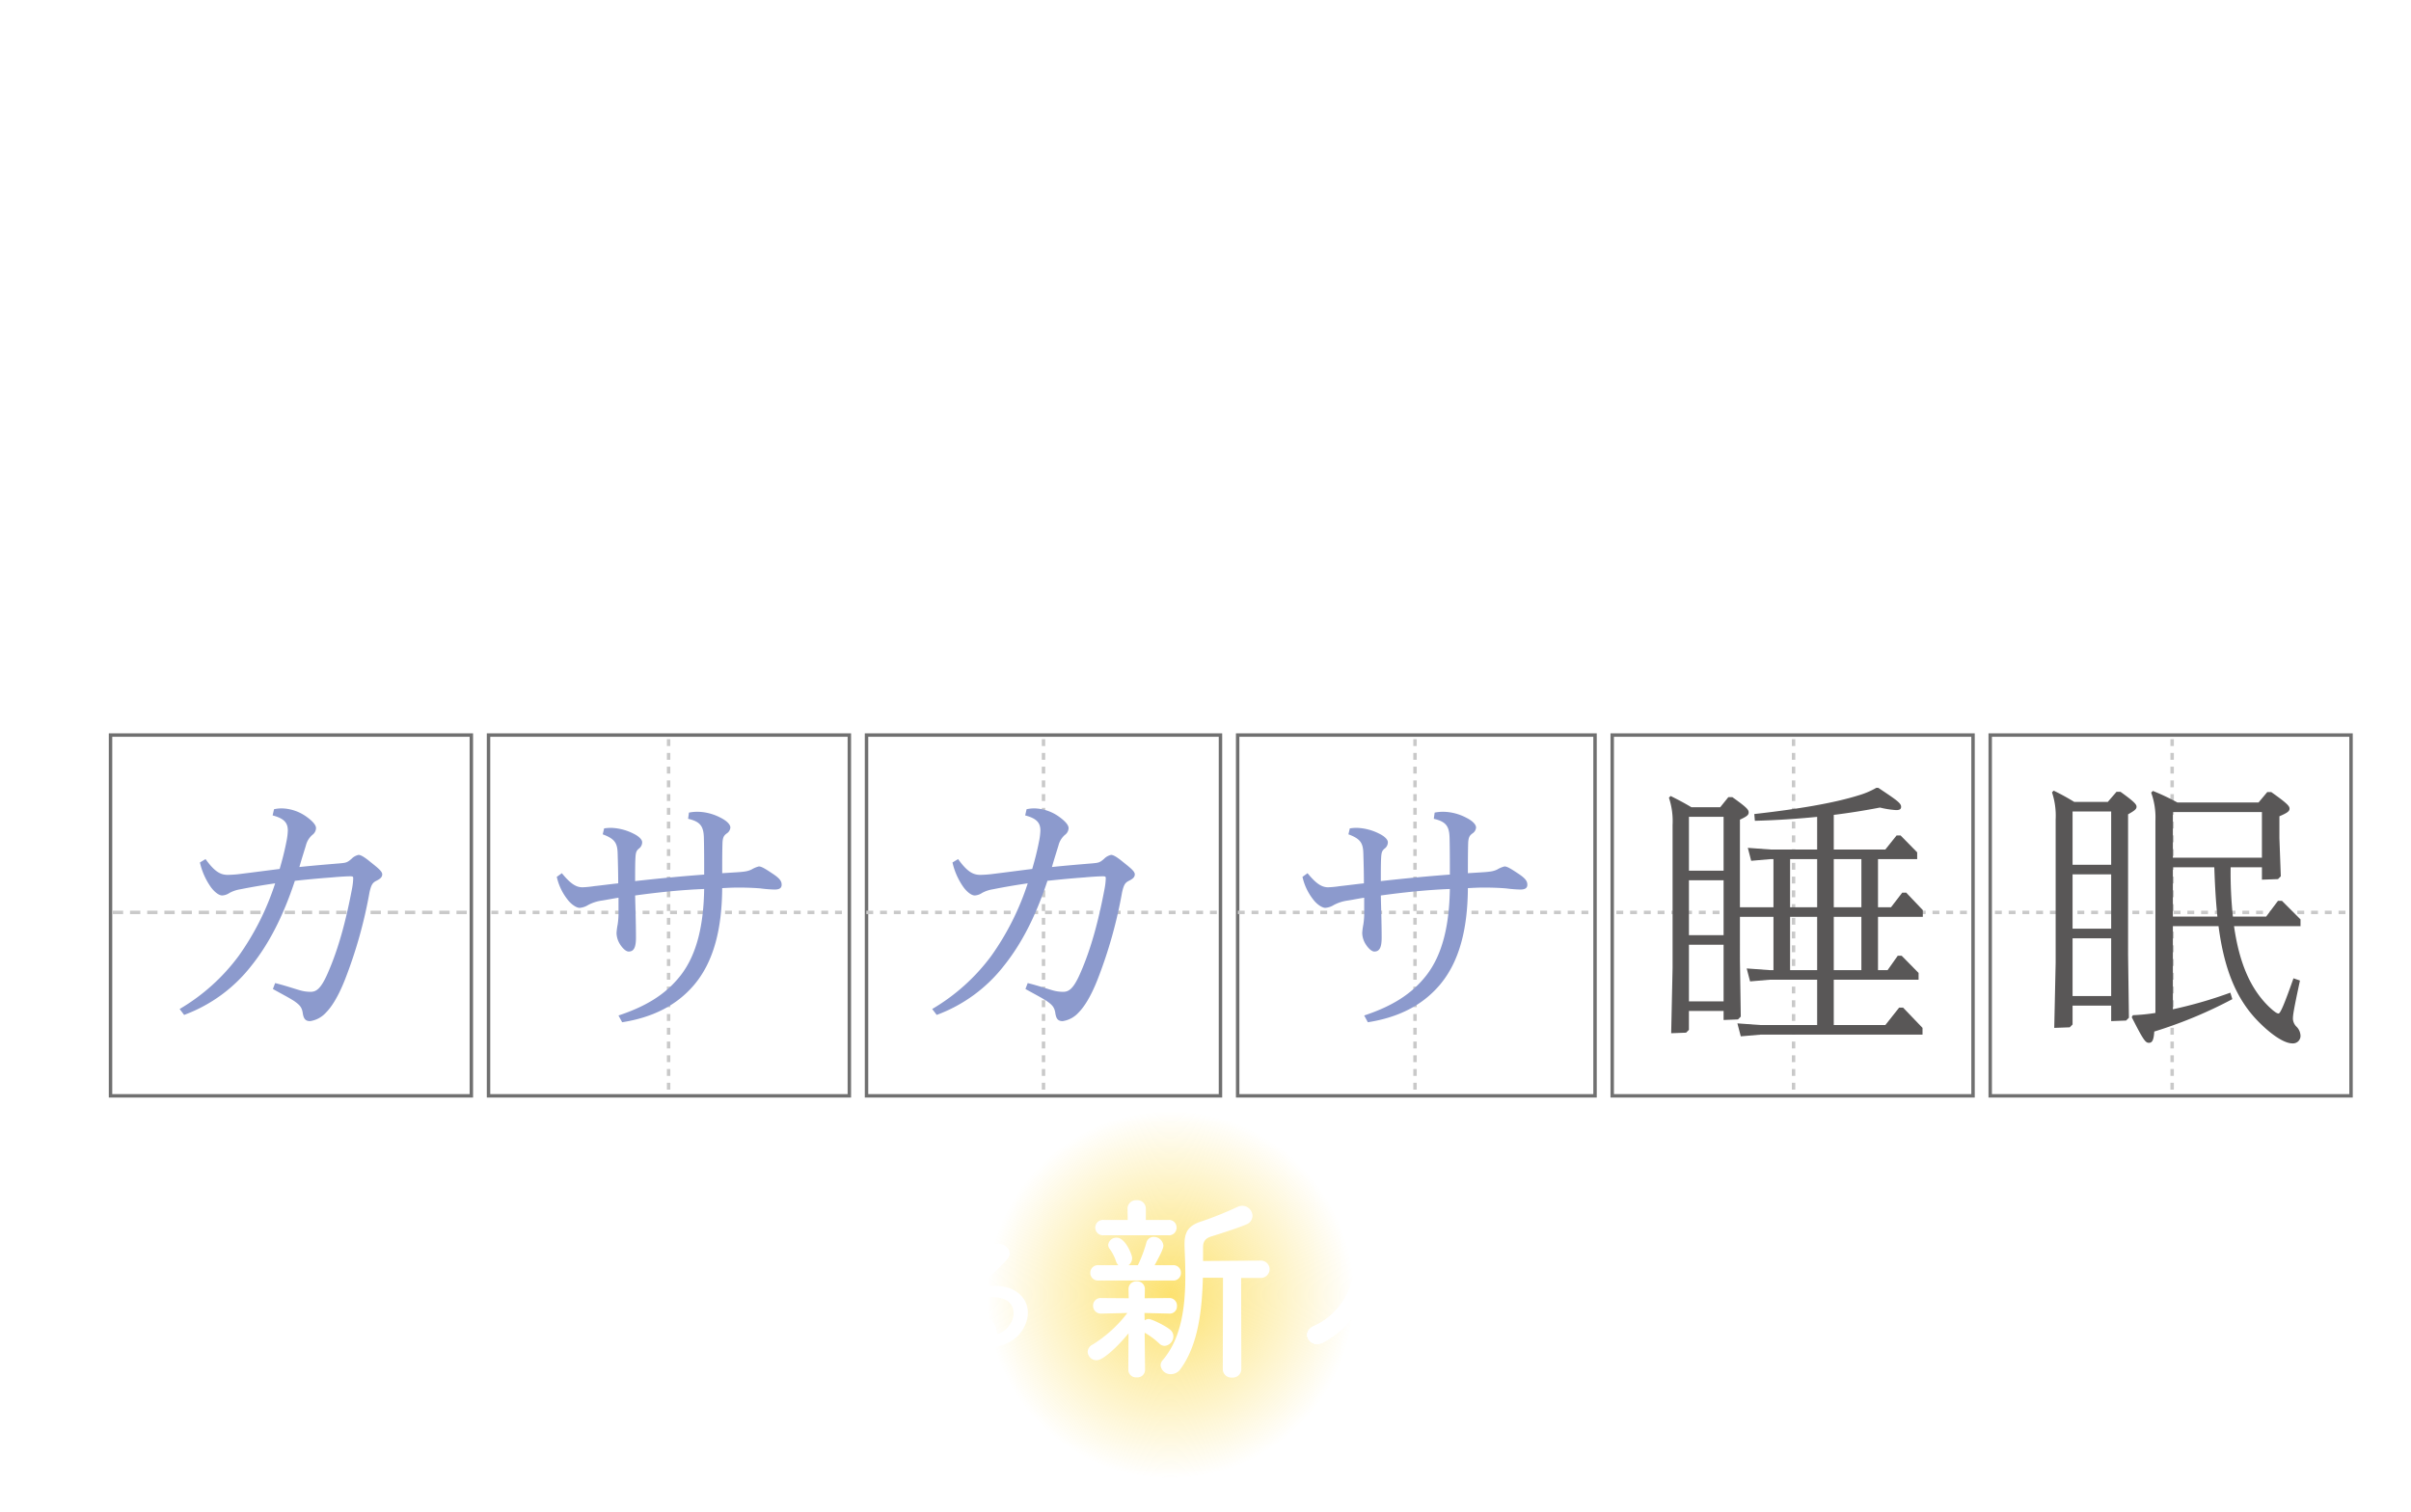 <svg xmlns="http://www.w3.org/2000/svg" xmlns:xlink="http://www.w3.org/1999/xlink" width="701.614" height="440.131" viewBox="0 0 701.614 440.131"><defs><filter id="a" x="0" y="0" width="314.586" height="104.958" filterUnits="userSpaceOnUse"><feOffset input="SourceAlpha"/><feGaussianBlur stdDeviation="10" result="b"/><feFlood flood-opacity="0.502"/><feComposite operator="in" in2="b"/><feComposite in="SourceGraphic"/></filter><filter id="c" x="245.518" y="114.614" width="456.096" height="98.915" filterUnits="userSpaceOnUse"><feOffset input="SourceAlpha"/><feGaussianBlur stdDeviation="10" result="d"/><feFlood flood-color="#333"/><feComposite operator="in" in2="d"/><feComposite in="SourceGraphic"/></filter><filter id="e" x="245.456" y="78.333" width="360.664" height="85.14" filterUnits="userSpaceOnUse"><feOffset input="SourceAlpha"/><feGaussianBlur stdDeviation="10" result="f"/><feFlood flood-color="#333"/><feComposite operator="in" in2="f"/><feComposite in="SourceGraphic"/></filter><filter id="g" x="199.603" y="122.126" width="88.281" height="88.281" filterUnits="userSpaceOnUse"><feOffset input="SourceAlpha"/><feGaussianBlur stdDeviation="10" result="h"/><feFlood flood-color="#333"/><feComposite operator="in" in2="h"/><feComposite in="SourceGraphic"/></filter><filter id="i" x="199.603" y="122.126" width="88.281" height="88.281" filterUnits="userSpaceOnUse"><feOffset input="SourceAlpha"/><feGaussianBlur stdDeviation="10" result="j"/><feFlood flood-color="#333"/><feComposite operator="in" in2="j"/><feComposite in="SourceGraphic"/></filter><filter id="k" x="9.113" y="119.273" width="231.799" height="92.651" filterUnits="userSpaceOnUse"><feOffset input="SourceAlpha"/><feGaussianBlur stdDeviation="10" result="l"/><feFlood flood-color="#333"/><feComposite operator="in" in2="l"/><feComposite in="SourceGraphic"/></filter><radialGradient id="m" cx="0.5" cy="0.5" r="0.5" gradientUnits="objectBoundingBox"><stop offset="0" stop-color="#fbd533"/><stop offset="0.302" stop-color="#fbd533" stop-opacity="0.698"/><stop offset="1" stop-color="#fbd533" stop-opacity="0"/></radialGradient><filter id="n" x="294.015" y="326.804" width="97.954" height="96.62" filterUnits="userSpaceOnUse"><feOffset input="SourceAlpha"/><feGaussianBlur stdDeviation="7.5" result="o"/><feFlood flood-color="#fbd533"/><feComposite operator="in" in2="o"/><feComposite in="SourceGraphic"/></filter><filter id="p" x="335.405" y="311.331" width="337.783" height="128.8" filterUnits="userSpaceOnUse"><feOffset input="SourceAlpha"/><feGaussianBlur stdDeviation="15" result="q"/><feFlood flood-color="#fbd533"/><feComposite operator="in" in2="q"/><feComposite in="SourceGraphic"/></filter><filter id="r" x="365.405" y="341.331" width="277.783" height="68.8" filterUnits="userSpaceOnUse"><feOffset input="SourceAlpha"/><feGaussianBlur stdDeviation="5" result="s"/><feFlood flood-color="#fbd533"/><feComposite operator="in" in2="s"/><feComposite in="SourceGraphic"/></filter><filter id="t" x="372.905" y="348.831" width="262.783" height="53.8" filterUnits="userSpaceOnUse"><feOffset input="SourceAlpha"/><feGaussianBlur stdDeviation="2.5" result="u"/><feFlood flood-color="#fbd533"/><feComposite operator="in" in2="u"/><feComposite in="SourceGraphic"/></filter><filter id="v" x="78.34" y="328.357" width="250.76" height="96.082" filterUnits="userSpaceOnUse"><feOffset input="SourceAlpha"/><feGaussianBlur stdDeviation="10" result="w"/><feFlood flood-color="#333" flood-opacity="0.6"/><feComposite operator="in" in2="w"/><feComposite in="SourceGraphic"/></filter></defs><g transform="translate(-17.336 -505.568)"><g transform="translate(596 719)" fill="#fff"><path d="M 105.5 105.5 L 0.5 105.5 L 0.5 0.5 L 105.5 0.5 L 105.5 105.5 Z" stroke="none"/><path d="M 1 1 L 1 105 L 105 105 L 105 1 L 1 1 M 0 0 L 106 0 L 106 106 L 0 106 L 0 0 Z" stroke="none" fill="#707070"/></g><path d="M0,0H103.131" transform="translate(597.873 771.116)" fill="none" stroke="#c9c9c9" stroke-width="1" stroke-dasharray="2 2"/><path d="M0,0H103.131" transform="translate(649.439 720.697) rotate(90)" fill="none" stroke="#c9c9c9" stroke-width="1" stroke-dasharray="2 2"/><path d="M23.7-4.756v4.51L28.044-.41l.82-.82-.246-18.286V-60.434c2.05-1.148,2.46-1.558,2.46-2.214S30.5-64.042,26.4-66.994H25.256l-2.542,2.952H12.956a67.652,67.652,0,0,0-5.986-3.28l-.492.492a21.468,21.468,0,0,1,1.066,7.872V-17.3L7.134,1.722l4.51-.164.82-.82V-4.756Zm0-2.788H12.464v-16.81H23.7Zm0-19.6H12.464V-42.968H23.7Zm0-18.614H12.464v-15.5H23.7Zm43.87.738v3.608l4.674-.164.82-.82-.41-11.152V-59.86c2.3-.984,2.952-1.476,2.952-2.214s-.574-1.476-5.33-4.838H69.126l-2.542,3.034H42.968a64.938,64.938,0,0,0-7.134-3.362l-.492.492a21.33,21.33,0,0,1,1.23,8.2V-2.624a57.324,57.324,0,0,1-6.56.656l-.328.574c3.444,6.806,4.018,7.462,5,7.462s1.394-.82,1.558-3.28a129.722,129.722,0,0,0,22.714-9.43l-.574-1.886A126.735,126.735,0,0,1,41.656-3.69V-27.88H54.94C56.58-15.416,60.024-6.97,66.092-.574c3.772,3.936,7.79,6.806,10.332,6.806A2.185,2.185,0,0,0,78.8,4.1a3.91,3.91,0,0,0-1.148-2.706A3.443,3.443,0,0,1,76.588-.9c0-1.066.164-2.378,2.05-11.152l-1.886-.656C74.292-5.74,72.98-2.46,72.406-2.46c-.492,0-1.312-.574-2.788-1.968C64.37-9.512,61.008-16.892,59.45-27.88H78.8v-1.968L73.39-35.26H72.242L68.8-30.668H59.122a120.065,120.065,0,0,1-.656-14.35Zm0-2.788H41.656V-61.09H67.568ZM41.656-45.018H53.71c.164,4.838.41,9.594.9,14.35H41.656Z" transform="translate(608 803)" fill="#595757"/><g transform="translate(486 719)" fill="#fff"><path d="M 105.5 105.5 L 0.5 105.5 L 0.5 0.5 L 105.5 0.5 L 105.5 105.5 Z" stroke="none"/><path d="M 1 1 L 1 105 L 105 105 L 105 1 L 1 1 M 0 0 L 106 0 L 106 106 L 0 106 L 0 0 Z" stroke="none" fill="#707070"/></g><path d="M0,0H103.131" transform="translate(487.71 771.116)" fill="none" stroke="#c9c9c9" stroke-width="1" stroke-dasharray="2 2"/><path d="M0,0H103.131" transform="translate(539.276 720.697) rotate(90)" fill="none" stroke="#c9c9c9" stroke-width="1" stroke-dasharray="2 2"/><path d="M20.91-3.2V-.574l4.182-.164.82-.82-.246-16.4V-30.586h9.758v15.5H34.358l-6.724-.492.984,3.772,5.74-.492H48.134V.9H31.652L24.928.41l.984,3.772,5.74-.492H78.8V1.722l-5.658-5.9H72L67.978.9H52.972V-12.3H77.654v-1.968l-4.92-5H71.586l-2.952,4.182H65.846v-15.5H78.884v-1.968l-4.838-5.084H72.9l-3.28,4.264H65.846V-47.4h11.4v-1.968l-4.838-4.92H71.258l-3.28,4.1H52.972V-60.27c4.674-.574,9.184-1.312,13.448-2.132a26.372,26.372,0,0,0,4.674.738c1.148,0,1.476-.328,1.476-.984,0-1.066-1.476-2.05-6.642-5.494h-.574a23.49,23.49,0,0,1-5.248,2.214c-7.38,2.3-17.876,4.018-30.258,5.412l.164,1.968c6.314-.164,12.382-.574,18.122-1.148v9.512H34.6l-6.642-.492.984,3.772L34.6-47.4h.82v14.022H25.666v-25.5c2.132-.984,2.542-1.394,2.542-2.132,0-.82-.738-1.558-4.756-4.428H22.3l-2.378,2.952H11.562c-2.05-1.23-3.772-2.132-6.068-3.28L5-65.272A21.468,21.468,0,0,1,6.068-57.4v41.656L5.658,3.28,10,3.116l.82-.82V-3.2Zm0-2.788H10.824V-22.468H20.91Zm0-19.27H10.824v-15.99H20.91Zm0-18.778H10.824V-59.7H20.91Zm40.1-3.362v14.022H52.972V-47.4Zm-12.874,0v14.022H40.262V-47.4ZM40.262-15.088v-15.5h7.872v15.5Zm12.71,0v-15.5h8.036v15.5Z" transform="translate(498 803)" fill="#595757"/><g transform="translate(377 719)" fill="#fff"><path d="M 104.5 105.5 L 0.5 105.5 L 0.5 0.5 L 104.5 0.5 L 104.5 105.5 Z" stroke="none"/><path d="M 1 1 L 1 105 L 104 105 L 104 1 L 1 1 M 0 0 L 105 0 L 105 106 L 0 106 L 0 0 Z" stroke="none" fill="#707070"/></g><path d="M0,0H103.131" transform="translate(377.548 771.116)" fill="none" stroke="#c9c9c9" stroke-width="1" stroke-dasharray="2 2"/><path d="M0,0H103.131" transform="translate(429.113 720.697) rotate(90)" fill="none" stroke="#c9c9c9" stroke-width="1" stroke-dasharray="2 2"/><path d="M27.388.082c8.938-1.394,15.826-4.92,20.828-10.742,5.822-6.806,8.2-16.4,8.282-28.29,1.558-.082,3.116-.164,4.674-.164,2.214,0,4.51.082,6.478.246a37.484,37.484,0,0,0,4.1.328c1.476,0,2.05-.492,2.05-1.394,0-1.066-.574-1.886-2.706-3.28-2.214-1.476-3.2-2.05-3.936-2.05a8,8,0,0,0-2.132.9c-1.066.492-1.886.656-4.592.82L56.5-43.3c0-3.28,0-5.822.082-8.774.082-1.8.492-2.214,1.23-2.788a2.256,2.256,0,0,0,1.066-1.722c0-.738-.738-1.8-2.87-2.87a14.847,14.847,0,0,0-6.724-1.722,12.515,12.515,0,0,0-2.46.246l-.246,1.8c3.526.82,4.51,2.132,4.592,5.576s.082,6.642.082,10.66C44.526-42.394,37.8-41.738,31.16-41c0-2.46,0-4.756.082-6.56.082-1.722.246-2.214.984-2.87a2.269,2.269,0,0,0,.984-1.886c0-.82-1.066-1.8-2.624-2.542a15.5,15.5,0,0,0-6.56-1.64,14.639,14.639,0,0,0-1.886.164l-.41,1.722c3.526,1.312,4.264,2.542,4.346,5.576.082,2.624.164,5.74.164,8.692-2.378.246-4.756.574-7.052.82a28.029,28.029,0,0,1-3.362.328c-1.8,0-3.444-.984-5.986-4.1L8.364-42.23A16.383,16.383,0,0,0,11.4-35.752c1.148,1.558,2.706,2.542,3.608,2.542a5.438,5.438,0,0,0,2.46-.82,11.9,11.9,0,0,1,4.1-1.312c1.558-.246,3.116-.574,4.756-.82v3.69a22.568,22.568,0,0,1-.246,4.1,18.648,18.648,0,0,0-.328,2.46,6.317,6.317,0,0,0,.9,3.116c.738,1.23,1.8,2.3,2.624,2.3,1.394,0,2.132-.984,2.132-4.018,0-4.264-.164-8.692-.246-12.3,6.56-.9,13.53-1.64,20.09-1.886-.164,10.332-2.05,18.942-6.806,25.092-4.264,5.494-10,9.02-18.122,11.726Z" transform="translate(388 803)" fill="#8c9acd"/><g transform="translate(269 719)" fill="#fff"><path d="M 103.5 105.5 L 0.5 105.5 L 0.5 0.5 L 103.5 0.5 L 103.5 105.5 Z" stroke="none"/><path d="M 1 1 L 1 105 L 103 105 L 103 1 L 1 1 M 0 0 L 104 0 L 104 106 L 0 106 L 0 0 Z" stroke="none" fill="#707070"/></g><path d="M0,0H103.131" transform="translate(269.442 771.116)" fill="none" stroke="#c9c9c9" stroke-width="1" stroke-dasharray="2 2"/><path d="M0,0H103.131" transform="translate(321.007 720.697) rotate(90)" fill="none" stroke="#c9c9c9" stroke-width="1" stroke-dasharray="2 2"/><path d="M9.922-2.05A44.164,44.164,0,0,0,29.52-16.4c4.92-6.15,9.1-14.022,12.628-24.682,3.854-.41,7.3-.738,10.742-.984,1.722-.164,4.182-.328,5.33-.328.82,0,.9.082.9.656a19.258,19.258,0,0,1-.328,2.87c-1.64,8.692-3.772,17.138-7.052,24.6-2.132,4.92-3.526,5.494-5.084,5.494a11.174,11.174,0,0,1-3.2-.492c-1.968-.574-4.346-1.394-7.052-2.05l-.656,1.722c2.624,1.476,4.428,2.378,6.232,3.526C43.46-5,44.2-4.346,44.444-2.542c.246,1.558.738,2.3,2.132,2.3a7.732,7.732,0,0,0,4.592-2.46c1.476-1.476,3.444-4.264,5.576-9.676A134.317,134.317,0,0,0,63.878-37.8c.492-2.05.82-2.706,1.968-3.28.984-.492,1.722-.984,1.722-1.886s-1.394-1.968-3.444-3.608c-1.886-1.558-2.87-2.05-3.444-2.05a4.022,4.022,0,0,0-2.05,1.148c-1.23,1.066-1.558,1.148-3.362,1.312-3.936.328-7.872.656-11.808,1.066.574-2.05,1.23-4.1,1.886-6.232a5.968,5.968,0,0,1,1.886-3.116A2.537,2.537,0,0,0,48.3-56.416q0-1.353-2.952-3.444a12.846,12.846,0,0,0-6.97-2.3,10.373,10.373,0,0,0-2.3.246l-.41,1.8c3.444.9,4.428,2.214,4.428,4.428a18.855,18.855,0,0,1-.41,3.2c-.574,2.952-1.23,5.412-1.968,7.954-3.936.492-7.626.984-10.988,1.394a33.861,33.861,0,0,1-4.1.328c-2.05,0-3.772-.82-6.478-4.592l-1.64.984a20.144,20.144,0,0,0,3.28,7.3c1.066,1.394,2.3,2.3,3.2,2.3a4.172,4.172,0,0,0,2.132-.738,9.9,9.9,0,0,1,3.2-1.066q4.92-.984,10.086-1.722A77.561,77.561,0,0,1,25.83-19.27,57.694,57.694,0,0,1,8.61-3.772Z" transform="translate(280 803)" fill="#8c9acd"/><g transform="translate(159 719)" fill="#fff"><path d="M 105.5 105.5 L 0.5 105.5 L 0.5 0.5 L 105.5 0.5 L 105.5 105.5 Z" stroke="none"/><path d="M 1 1 L 1 105 L 105 105 L 105 1 L 1 1 M 0 0 L 106 0 L 106 106 L 0 106 L 0 0 Z" stroke="none" fill="#707070"/></g><path d="M0,0H103.131" transform="translate(160.335 771.116)" fill="none" stroke="#c9c9c9" stroke-width="1" stroke-dasharray="2 2"/><path d="M0,0H103.131" transform="translate(211.901 720.697) rotate(90)" fill="none" stroke="#c9c9c9" stroke-width="1" stroke-dasharray="2 2"/><path d="M27.388.082c8.938-1.394,15.826-4.92,20.828-10.742,5.822-6.806,8.2-16.4,8.282-28.29,1.558-.082,3.116-.164,4.674-.164,2.214,0,4.51.082,6.478.246a37.484,37.484,0,0,0,4.1.328c1.476,0,2.05-.492,2.05-1.394,0-1.066-.574-1.886-2.706-3.28-2.214-1.476-3.2-2.05-3.936-2.05a8,8,0,0,0-2.132.9c-1.066.492-1.886.656-4.592.82L56.5-43.3c0-3.28,0-5.822.082-8.774.082-1.8.492-2.214,1.23-2.788a2.256,2.256,0,0,0,1.066-1.722c0-.738-.738-1.8-2.87-2.87a14.847,14.847,0,0,0-6.724-1.722,12.515,12.515,0,0,0-2.46.246l-.246,1.8c3.526.82,4.51,2.132,4.592,5.576s.082,6.642.082,10.66C44.526-42.394,37.8-41.738,31.16-41c0-2.46,0-4.756.082-6.56.082-1.722.246-2.214.984-2.87a2.269,2.269,0,0,0,.984-1.886c0-.82-1.066-1.8-2.624-2.542a15.5,15.5,0,0,0-6.56-1.64,14.639,14.639,0,0,0-1.886.164l-.41,1.722c3.526,1.312,4.264,2.542,4.346,5.576.082,2.624.164,5.74.164,8.692-2.378.246-4.756.574-7.052.82a28.029,28.029,0,0,1-3.362.328c-1.8,0-3.444-.984-5.986-4.1L8.364-42.23A16.383,16.383,0,0,0,11.4-35.752c1.148,1.558,2.706,2.542,3.608,2.542a5.438,5.438,0,0,0,2.46-.82,11.9,11.9,0,0,1,4.1-1.312c1.558-.246,3.116-.574,4.756-.82v3.69a22.568,22.568,0,0,1-.246,4.1,18.648,18.648,0,0,0-.328,2.46,6.317,6.317,0,0,0,.9,3.116c.738,1.23,1.8,2.3,2.624,2.3,1.394,0,2.132-.984,2.132-4.018,0-4.264-.164-8.692-.246-12.3,6.56-.9,13.53-1.64,20.09-1.886-.164,10.332-2.05,18.942-6.806,25.092-4.264,5.494-10,9.02-18.122,11.726Z" transform="translate(171 803)" fill="#8c9acd"/><g transform="translate(49 719)" fill="#fff"><path d="M 105.5 105.5 L 0.5 105.5 L 0.5 0.5 L 105.5 0.5 L 105.5 105.5 Z" stroke="none"/><path d="M 1 1 L 1 105 L 105 105 L 105 1 L 1 1 M 0 0 L 106 0 L 106 106 L 0 106 L 0 0 Z" stroke="none" fill="#707070"/></g><path d="M0,0H103.131" transform="translate(50.172 771.116)" fill="none" stroke="#c9c9c9" stroke-width="1" stroke-dasharray="3 2"/><path d="M9.922-2.05A44.164,44.164,0,0,0,29.52-16.4c4.92-6.15,9.1-14.022,12.628-24.682,3.854-.41,7.3-.738,10.742-.984,1.722-.164,4.182-.328,5.33-.328.82,0,.9.082.9.656a19.258,19.258,0,0,1-.328,2.87c-1.64,8.692-3.772,17.138-7.052,24.6-2.132,4.92-3.526,5.494-5.084,5.494a11.174,11.174,0,0,1-3.2-.492c-1.968-.574-4.346-1.394-7.052-2.05l-.656,1.722c2.624,1.476,4.428,2.378,6.232,3.526C43.46-5,44.2-4.346,44.444-2.542c.246,1.558.738,2.3,2.132,2.3a7.732,7.732,0,0,0,4.592-2.46c1.476-1.476,3.444-4.264,5.576-9.676A134.317,134.317,0,0,0,63.878-37.8c.492-2.05.82-2.706,1.968-3.28.984-.492,1.722-.984,1.722-1.886s-1.394-1.968-3.444-3.608c-1.886-1.558-2.87-2.05-3.444-2.05a4.022,4.022,0,0,0-2.05,1.148c-1.23,1.066-1.558,1.148-3.362,1.312-3.936.328-7.872.656-11.808,1.066.574-2.05,1.23-4.1,1.886-6.232a5.968,5.968,0,0,1,1.886-3.116A2.537,2.537,0,0,0,48.3-56.416q0-1.353-2.952-3.444a12.846,12.846,0,0,0-6.97-2.3,10.373,10.373,0,0,0-2.3.246l-.41,1.8c3.444.9,4.428,2.214,4.428,4.428a18.855,18.855,0,0,1-.41,3.2c-.574,2.952-1.23,5.412-1.968,7.954-3.936.492-7.626.984-10.988,1.394a33.861,33.861,0,0,1-4.1.328c-2.05,0-3.772-.82-6.478-4.592l-1.64.984a20.144,20.144,0,0,0,3.28,7.3c1.066,1.394,2.3,2.3,3.2,2.3a4.172,4.172,0,0,0,2.132-.738,9.9,9.9,0,0,1,3.2-1.066q4.92-.984,10.086-1.722A77.561,77.561,0,0,1,25.83-19.27,57.694,57.694,0,0,1,8.61-3.772Z" transform="translate(61 803)" fill="#8c9acd"/><g transform="matrix(1, 0, 0, 1, 17.34, 505.57)" filter="url(#a)"><path d="M95.094,2.526c-3.017,0-6.235-.051-7.027-.112A12.36,12.36,0,0,1,81.356.293a7.865,7.865,0,0,1-2.935-6.219c-.11-2.3-.11-6.383-.11-10.706,0-5.65.043-13.588.163-17.375a8.1,8.1,0,0,1,2.542-6.016,9.68,9.68,0,0,1,6.165-2.245c1.1-.061,4.305-.11,7.156-.11,2.9,0,6.01.05,6.946.111a4.763,4.763,0,0,1,3.282,1.41,4.258,4.258,0,0,1,1.154,2.949,4.386,4.386,0,0,1-1.256,3.059,4.757,4.757,0,0,1-3.43,1.357h-.017c-.048,0-4.84-.054-8.461-.054-1.626,0-3.048.008-3.982.11-.915.1-1.084.256-1.091.263h0a1.548,1.548,0,0,0-.126.661l0,.02c-.061.735-.067,2.055-.073,3.584,0,.873-.008,1.845-.022,2.877.93.068,2.8.068,5.188.068,2.36,0,5.034,0,5.965-.052q.167-.009.326-.009a3.985,3.985,0,0,1,3.776,2.206,5.033,5.033,0,0,1,.505,2.163,4.807,4.807,0,0,1-1.071,3.088,4.2,4.2,0,0,1-3.291,1.49h-.27q-.06,0-.12,0c-1.249-.1-3.193-.157-5.334-.157-2.323,0-4.713,0-5.736.124,0,7.755.059,8.807.152,9.595l0,.013a2.092,2.092,0,0,0,.17.787.863.863,0,0,0,.365.158,34.9,34.9,0,0,0,6.722.309c3.286,0,6.637-.056,7.589-.106l.079,0h.27a4.438,4.438,0,0,1,3.249,1.311,4.22,4.22,0,0,1,1.167,2.943c0,2.065-1.505,4.358-4.81,4.521C101.321,2.476,98.111,2.526,95.094,2.526Zm-.756-41.9c-3.044,0-6.072.055-6.991.106h-.009a6.808,6.808,0,0,0-4.316,1.481,5.129,5.129,0,0,0-1.548,3.863s0,.007,0,.01c-.1,3.086-.161,9.871-.161,17.286,0,4.286,0,8.334.106,10.567a4.895,4.895,0,0,0,1.763,3.977A9.592,9.592,0,0,0,88.3-.578c.637.049,3.679.1,6.8.1,3.15,0,6.215-.055,6.851-.1l.045,0c1.235-.057,1.972-.628,1.972-1.526a1.241,1.241,0,0,0-1.416-1.254h-.231c-1.175.059-4.677.108-7.707.108-4.2,0-6.179-.04-7.534-.42a3.444,3.444,0,0,1-2.055-1.391,4.672,4.672,0,0,1-.65-2.113C84.25-8.193,84.2-9.5,84.2-17.55a2.371,2.371,0,0,1,.6-1.693,2.992,2.992,0,0,1,1.772-.807,50.352,50.352,0,0,1,6.366-.188c2.184,0,4.187.059,5.513.162h.211c1.3,0,1.362-1.315,1.362-1.578a2.041,2.041,0,0,0-.19-.824c-.141-.283-.371-.544-1.091-.544-.052,0-.107,0-.162,0-1.011.056-3.612.056-6.128.056a50.881,50.881,0,0,1-6.076-.154,2.505,2.505,0,0,1-1.727-.928,2.4,2.4,0,0,1-.393-1.5c0-.009,0-.017,0-.026.021-1.2.025-2.345.03-3.352.007-1.652.012-2.959.083-3.812a3.439,3.439,0,0,1,2.417-3.4c1.161-.376,2.725-.417,5.775-.417,3.559,0,8.238.051,8.485.054a1.491,1.491,0,0,0,1.679-1.416c0-.385-.156-1.288-1.6-1.364H101.1C100.338-39.324,97.441-39.378,94.338-39.378Zm41.8,41.85A23.966,23.966,0,0,1,126.639.625a20.192,20.192,0,0,1-6.995-4.952,21.232,21.232,0,0,1-4.259-7.055,23.592,23.592,0,0,1-1.433-8.166,24.419,24.419,0,0,1,1.505-8.485,22.559,22.559,0,0,1,4.388-7.321,20.9,20.9,0,0,1,7.071-5.148,23.018,23.018,0,0,1,9.435-1.93,21.176,21.176,0,0,1,11.233,3.082c2.934,1.862,4.685,4.218,4.685,6.3a4.886,4.886,0,0,1-4.794,4.848,4.986,4.986,0,0,1-3.924-2.019,8.4,8.4,0,0,0-3.371-2.441,11.563,11.563,0,0,0-4.369-.832,11.586,11.586,0,0,0-9.258,4.254,14.822,14.822,0,0,0-3.228,9.312,15.546,15.546,0,0,0,2.492,8.209c2.22,3.3,5.6,4.979,10.048,4.979a13.73,13.73,0,0,0,5.308-1.036,9.265,9.265,0,0,0,3.855-2.894,4.656,4.656,0,0,1,3.851-2.01,5.228,5.228,0,0,1,3.525,1.447A4.88,4.88,0,0,1,154-7.722c0,2.079-1.972,4.632-5.147,6.664A23.827,23.827,0,0,1,136.134,2.472Zm.216-41.9a20.041,20.041,0,0,0-8.213,1.67,17.922,17.922,0,0,0-6.062,4.415,19.572,19.572,0,0,0-3.8,6.353,21.428,21.428,0,0,0-1.32,7.446,20.6,20.6,0,0,0,1.249,7.131,18.247,18.247,0,0,0,3.657,6.065c3.486,3.81,8.423,5.824,14.277,5.824a20.628,20.628,0,0,0,11.1-3.057C150.048-5.387,151-7.18,151-7.722a2.212,2.212,0,0,0-2.118-1.956,1.662,1.662,0,0,0-1.438.794l0,.007a12.256,12.256,0,0,1-5.093,3.867,16.754,16.754,0,0,1-6.477,1.273c-6.861,0-10.605-3.43-12.538-6.307a18.714,18.714,0,0,1-3-9.881,17.868,17.868,0,0,1,3.914-11.221,14.511,14.511,0,0,1,4.883-3.866,15.2,15.2,0,0,1,6.69-1.479,14.588,14.588,0,0,1,5.513,1.058,11.361,11.361,0,0,1,4.561,3.33l.013.016a1.985,1.985,0,0,0,1.577.887,1.894,1.894,0,0,0,1.794-1.848c0-.649-.894-2.246-3.293-3.769A17.978,17.978,0,0,0,136.35-39.432ZM15.174,2.472A18.36,18.36,0,0,1,4.336-.647C1.869-2.4.336-4.716.336-6.7A4.48,4.48,0,0,1,1.793-10a4.722,4.722,0,0,1,3.175-1.273,4.426,4.426,0,0,1,3.6,1.985,7.9,7.9,0,0,0,6.659,2.983A5.946,5.946,0,0,0,19.941-8.03a4.156,4.156,0,0,0,1.023-2.554,4.512,4.512,0,0,0-.759-2.434,7.111,7.111,0,0,0-2.575-2.3l-.01-.006c-2.429-1.38-5.284-2.959-8.032-4.2C4.707-21.75,1.794-25.894,1.794-30.618a11.218,11.218,0,0,1,.893-4.4,11.374,11.374,0,0,1,2.6-3.777,12.3,12.3,0,0,1,4.164-2.619,15.331,15.331,0,0,1,5.5-.966,18.549,18.549,0,0,1,9.43,2.316A9.41,9.41,0,0,1,27.095-37.7a4.943,4.943,0,0,1,1.081,2.922,4.64,4.64,0,0,1-4.524,4.632A4.919,4.919,0,0,1,20-31.94,6.47,6.47,0,0,0,14.9-33.924a4.584,4.584,0,0,0-3.086,1.01,2.756,2.756,0,0,0-.976,2.08c0,1.312.947,2.56,2.6,3.423l.014.008c1.012.543,2.35,1.2,3.767,1.9,1.63.8,3.315,1.635,4.664,2.368l.007,0a17.581,17.581,0,0,1,6.391,5.643,12.134,12.134,0,0,1,2.054,6.741,12.687,12.687,0,0,1-4.017,9.113,14.321,14.321,0,0,1-4.784,2.988A17.734,17.734,0,0,1,15.174,2.472ZM4.968-8.274A1.65,1.65,0,0,0,3.336-6.7c0,.667.729,2.178,2.737,3.6a15.4,15.4,0,0,0,9.1,2.565c5.9,0,12.162-3.581,12.162-10.218a9.184,9.184,0,0,0-1.564-5.1A14.637,14.637,0,0,0,20.447-20.5c-1.3-.7-2.952-1.521-4.554-2.311-1.438-.709-2.8-1.379-3.853-1.946a8.367,8.367,0,0,1-3.134-2.7,6.052,6.052,0,0,1-1.065-3.375,5.716,5.716,0,0,1,1.994-4.332A7.52,7.52,0,0,1,14.9-36.924a9.421,9.421,0,0,1,7.322,2.978l.012.014a2,2,0,0,0,1.413.788,1.647,1.647,0,0,0,1.524-1.632c0-.628-.732-1.747-2.341-2.719a15.505,15.505,0,0,0-7.877-1.883c-6.673,0-10.164,4.407-10.164,8.76a8.277,8.277,0,0,0,1.421,4.613,10.748,10.748,0,0,0,4.612,3.742c2.855,1.293,5.784,2.912,8.271,4.326a10.061,10.061,0,0,1,3.627,3.294,7.5,7.5,0,0,1,1.239,4.06,7.111,7.111,0,0,1-1.758,4.52c-1.092,1.258-3.189,2.758-6.978,2.758A10.834,10.834,0,0,1,6.117-7.562,1.476,1.476,0,0,0,4.968-8.274Zm180.36,10.26A4.942,4.942,0,0,1,182.283.934a3.976,3.976,0,0,1-1.533-3.148c0-.729.07-1.163,1.536-5.408,1.417-4.1,4.19-11.905,9.716-27.446l.823-2.314A6.5,6.5,0,0,1,198.99-42a6.607,6.607,0,0,1,3.82,1.226,7.175,7.175,0,0,1,2.615,3.5c3.293,9.263,10.425,28.384,12.226,32.642l.011.027a5.8,5.8,0,0,1,.431,2.123,4.193,4.193,0,0,1-1.573,3.31A5.105,5.105,0,0,1,213.3,1.932a4.653,4.653,0,0,1-4.471-2.941c-.547-1.328-1.559-4.374-2.837-8.227-.241-.726-.491-1.479-.748-2.25-1.053-.028-2.907-.028-4.85-.028-2.789,0-5.9,0-7.382.035-.438,1.383-.863,2.721-1.264,3.983-.781,2.459-1.455,4.584-1.965,6.215l0,.012A4.553,4.553,0,0,1,185.328,1.986ZM198.99-39a3.465,3.465,0,0,0-3.335,2.611l0,.01-.824,2.317C185.011-6.452,183.75-2.9,183.75-2.214c0,.819.942,1.2,1.578,1.2a1.583,1.583,0,0,0,1.594-1.166c.512-1.638,1.187-3.763,1.968-6.224.453-1.425.936-2.948,1.434-4.523l.007-.022a2.191,2.191,0,0,1,2.026-1.511c1.2-.054,4.673-.054,8.037-.054,2.485,0,4.636,0,5.566.055a2.048,2.048,0,0,1,1.959,1.511c.317.952.625,1.879.92,2.767,1.215,3.661,2.264,6.822,2.769,8.041l.014.035A1.712,1.712,0,0,0,213.3-1.068c.721,0,1.794-.377,1.794-1.416a2.811,2.811,0,0,0-.211-1c-1.864-4.41-8.906-23.292-12.284-32.792A3.879,3.879,0,0,0,198.99-39ZM167.724,1.932A5.1,5.1,0,0,1,164.567.887a4.135,4.135,0,0,1-1.583-3.317v-.054q0-.013,0-.025c.022-1.327.047-2.686.071-4.068.1-5.439.2-11.062.2-16.589,0-4.708-.09-9.538-.269-14.355a3.85,3.85,0,0,1,1.055-2.9,5.41,5.41,0,0,1,3.737-1.52,5.217,5.217,0,0,1,3.065.943,3.873,3.873,0,0,1,1.621,3.2v.108c0,.012,0,.024,0,.036-.106,4.386-.162,9.49-.162,14.76,0,6.828.056,13.878.162,20.388q0,.012,0,.024v.054A4.135,4.135,0,0,1,170.881.887,5.1,5.1,0,0,1,167.724,1.932Zm-1.74-4.4v.041c0,1.324,1.562,1.362,1.74,1.362s1.74-.038,1.74-1.362v-.042c-.106-6.523-.162-13.584-.162-20.424,0-5.286.056-10.408.162-14.814v-.09a.885.885,0,0,0-.39-.78,2.276,2.276,0,0,0-1.3-.366,2.553,2.553,0,0,0-1.566.591.851.851,0,0,0-.23.7v.016c.18,4.856.271,9.726.271,14.474,0,5.553-.1,11.191-.2,16.643C166.03-5.147,166.006-3.793,165.984-2.471ZM44.01,1.932A4.869,4.869,0,0,1,40.965.893a4.045,4.045,0,0,1-1.533-3.215v-.162q0-.038,0-.077c.183-3.566.268-7.848.268-13.477,0-3.041-.033-6.038-.062-8.682-.024-2.178-.046-4.236-.046-5.952,0-3.418,0-6.369,1.665-8.514a7.363,7.363,0,0,1,3.923-2.471,23.8,23.8,0,0,1,6.549-.721c.963,0,2.013.037,3.119.111A15.067,15.067,0,0,1,65.3-37.692,13.362,13.362,0,0,1,68.73-28.62a14.578,14.578,0,0,1-3.374,9.353,13.792,13.792,0,0,1-4.12,3.339,14.987,14.987,0,0,1-5.556,1.65A31.882,31.882,0,0,1,51.624-14a19.351,19.351,0,0,1-3.138-.246c.012,1.286.042,2.627.073,4.027.041,1.842.083,3.746.083,5.573v2.106c0,.013,0,.026,0,.039A4.427,4.427,0,0,1,47.106.867,4.81,4.81,0,0,1,44.01,1.932ZM42.432-2.446v.124a1.044,1.044,0,0,0,.411.875,1.916,1.916,0,0,0,1.167.379,1.821,1.821,0,0,0,1.17-.366,1.439,1.439,0,0,0,.462-1.126V-4.644c0-1.793-.042-3.681-.083-5.506s-.079-3.575-.079-5.24a2.429,2.429,0,0,1,.219-1.13,1.749,1.749,0,0,1,1.6-.964,2.531,2.531,0,0,1,.769.1A15.646,15.646,0,0,0,51.624-17a29.068,29.068,0,0,0,3.7-.258l.037,0a11.246,11.246,0,0,0,7.693-3.932A11.573,11.573,0,0,0,65.73-28.62a10.37,10.37,0,0,0-2.644-7.047,12.143,12.143,0,0,0-8.425-3.606h-.005c-1.042-.069-2.026-.1-2.924-.1-5.849,0-7.426,1.16-8.1,2.032-1.035,1.333-1.035,3.69-1.035,6.674,0,1.7.022,3.749.046,5.919.029,2.652.062,5.658.062,8.715C42.7-10.377,42.616-6.056,42.432-2.446ZM242.946,1.878c-3.075,0-6.343-.051-7.135-.112a12.056,12.056,0,0,1-6.664-2.132,7.826,7.826,0,0,1-2.82-6.215c-.055-1.17-.055-2.908-.055-4.921,0-4.008.064-9.408.121-14.173.049-4.088.095-7.95.095-10.4V-37.26a4.693,4.693,0,0,1,1.417-3.475,4.509,4.509,0,0,1,3.107-1.211,4.546,4.546,0,0,1,3.134,1.225,4.726,4.726,0,0,1,1.444,3.569v.216q0,.035,0,.07c-.16,3.406-.322,14.653-.322,22.286,0,3.1.054,5.44.1,6.318a1.739,1.739,0,0,0,.156.743.951.951,0,0,0,.428.181,37.391,37.391,0,0,0,6.668.275c3.255,0,6.583-.056,7.535-.106l.079,0h.27a4.378,4.378,0,0,1,3.241,1.359,4.372,4.372,0,0,1,1.175,3A4.4,4.4,0,0,1,253.665.285a5.159,5.159,0,0,1-3.553,1.482C249.28,1.828,246.021,1.878,242.946,1.878ZM231.012-38.946a1.505,1.505,0,0,0-1.524,1.686v1.188c0,2.465-.046,6.336-.095,10.433-.057,4.756-.121,10.147-.121,14.137,0,1.98,0,3.69.052,4.789q0,.01,0,.02A4.863,4.863,0,0,0,231-2.725a9.3,9.3,0,0,0,5.04,1.5c.637.049,3.725.1,6.906.1,3.212,0,6.323-.055,6.959-.1l.045,0c1.454-.068,1.972-.86,1.972-1.58a1.33,1.33,0,0,0-1.416-1.362h-.232c-1.158.058-4.7.108-7.652.108-3.867,0-6,0-7.426-.373a3.564,3.564,0,0,1-2.817-3.595q0-.018,0-.036c-.053-.905-.111-3.33-.111-6.514,0-7.641.163-18.909.324-22.391v-.181A1.566,1.566,0,0,0,231.012-38.946Zm-31.7,21.816c-1.088,0-2.193-.017-3.168-.033-.723-.011-1.347-.021-1.8-.021a1.8,1.8,0,0,1-1.932-1.824c0-.324,0-.579,1.937-6.231.961-2.8,2.044-5.881,2.472-7.024.294-.84.9-2.555,2.382-2.555a1.989,1.989,0,0,1,1.757,1.14,7.605,7.605,0,0,1,.584,1.4l0,.009c.847,2.593,2.438,7.419,4.135,12.565a2.088,2.088,0,0,1,.152.807,1.73,1.73,0,0,1-1.932,1.716c-.277,0-.722.008-1.286.018C201.735-17.151,200.524-17.13,199.314-17.13Zm-3.5-3.038.379.006c.964.015,2.056.032,3.121.032,1.1,0,2.175-.017,3.061-.033-1.251-3.8-2.411-7.314-3.212-9.757C198.22-27.286,196.586-22.551,195.814-20.168Zm-144.514.5a12.742,12.742,0,0,1-3.956-.412,2.637,2.637,0,0,1-1.972-2.6V-23.6c0-.935-.014-1.973-.027-2.977s-.027-2.062-.027-3.017c0-2.532.082-4.421,1.141-5.664,1.144-1.343,3.016-1.452,5.165-1.452,1.217,0,2.413.046,2.623.054a8.643,8.643,0,0,1,6.347,2.369,7.637,7.637,0,0,1,2.087,5.4A9.548,9.548,0,0,1,60.6-23.016a8.477,8.477,0,0,1-5.865,3.18C53.577-19.726,52.389-19.668,51.3-19.668ZM48.372-22.9a11.405,11.405,0,0,0,2.928.228c1,0,2.085-.054,3.152-.155a6.008,6.008,0,0,0,5.23-6.067,4.662,4.662,0,0,0-1.234-3.3,5.685,5.685,0,0,0-4.232-1.465h-.062c-.013,0-1.282-.053-2.53-.053-.761,0-2.542,0-2.881.4-.425.5-.425,2.673-.425,3.718,0,.935.014,1.973.027,2.977s.027,2.062.027,3.017Z" transform="translate(29.66 72.43)" fill="#fff"/></g><g transform="matrix(1, 0, 0, 1, 17.34, 505.57)" filter="url(#c)"><path d="M-162.53-9.331a2.515,2.515,0,0,0,2.451-2.494c0-2.408-5.5-8.557-8.643-11.094a2.636,2.636,0,0,0-1.634-.645,2.043,2.043,0,0,0-2.107,1.849,2,2,0,0,0,.731,1.462,36.007,36.007,0,0,1,7.052,9.417A2.357,2.357,0,0,0-162.53-9.331Zm-14.1.172v-22.36a2.129,2.129,0,0,0-2.236-2.193,2.175,2.175,0,0,0-2.322,2.193V-4.988c0,2.193-1.548,2.881-3.483,2.881a14.407,14.407,0,0,1-2.967-.387,2.452,2.452,0,0,0-.559-.043,2.127,2.127,0,0,0-2.107,2.193c0,2.107,2.279,2.752,5.762,2.752,5.977,0,8-3.7,8-6.407v-.086Zm-17.329.559c3.311-3.354,7.568-10.793,7.568-12.685a2.249,2.249,0,0,0-2.322-2.15,2.08,2.08,0,0,0-1.978,1.376,33.373,33.373,0,0,1-6.751,10.406,2.45,2.45,0,0,0-.86,1.763A2.3,2.3,0,0,0-195.941-7.7,2.775,2.775,0,0,0-193.963-8.6Zm71.939,9.8c-.129-5.848-.129-8.729-.258-17.587a41.956,41.956,0,0,0,6.364,9.8,2.161,2.161,0,0,0,1.677.817A2.307,2.307,0,0,0-112.005-8,2.055,2.055,0,0,0-112.65-9.5a38.808,38.808,0,0,1-8.858-12.771l6.106.129h.043a1.711,1.711,0,0,0,1.763-1.849,1.78,1.78,0,0,0-1.806-1.892h-6.708l.086-7.7v-.043a1.916,1.916,0,0,0-2.107-1.806,1.878,1.878,0,0,0-2.064,1.806v.043l.043,7.7H-130.8a1.826,1.826,0,0,0-1.892,1.892,1.746,1.746,0,0,0,1.806,1.849h.086l3.913-.129a36.178,36.178,0,0,1-8.127,13.8,2.215,2.215,0,0,0-.645,1.419,1.985,1.985,0,0,0,1.978,1.892A2.219,2.219,0,0,0-132-6.02a37.42,37.42,0,0,0,6.02-10.062c-.129,8.6-.215,11.352-.215,17.286,0,1.161,1.032,1.72,2.107,1.72,1.032,0,2.064-.559,2.064-1.677Zm-16.469.043s-.129-10.363-.172-17.114a23.969,23.969,0,0,1,3.01,2.881,1.639,1.639,0,0,0,1.29.645,2.155,2.155,0,0,0,2.021-2.107,1.78,1.78,0,0,0-.516-1.29c-.473-.516-4-3.483-5.2-3.483a1.725,1.725,0,0,0-.645.129c0-.946.043-2.021.043-3.1l3.526.043h.043a1.79,1.79,0,0,0,1.849-1.892,1.8,1.8,0,0,0-1.892-1.892h-3.483c.043-3.956.129-7.4.129-7.4v-.043A1.956,1.956,0,0,0-140.6-35.26a1.907,1.907,0,0,0-2.107,1.892v.043l.129,7.4H-148a1.917,1.917,0,0,0-1.978,1.978,1.772,1.772,0,0,0,1.935,1.806H-148l5.461-.086v.172a43.933,43.933,0,0,1-8.041,11.653,1.93,1.93,0,0,0-.645,1.376,2.164,2.164,0,0,0,2.15,2.021,2.234,2.234,0,0,0,1.72-.86,52.31,52.31,0,0,0,4.816-6.923l-.172,16.039V1.29A1.893,1.893,0,0,0-140.6,3.1a1.916,1.916,0,0,0,2.107-1.806Zm64.715-.215-.129-13.244c4.128,6.665,5.547,6.923,6.149,6.923a2.331,2.331,0,0,0,2.193-2.236A1.79,1.79,0,0,0-66.3-8.944a33.241,33.241,0,0,1-7.482-8.772v-.043l4.73.086h.043a1.6,1.6,0,0,0,1.677-1.677,1.634,1.634,0,0,0-1.72-1.677h-4.859l.129-4.085v-.043a1.782,1.782,0,0,0-1.978-1.677,1.709,1.709,0,0,0-1.892,1.72l.172,4.085h-3.4a1.644,1.644,0,0,0-1.72,1.72,1.589,1.589,0,0,0,1.677,1.634h.043l2.967-.086a29.407,29.407,0,0,1-6.665,9.847,1.639,1.639,0,0,0-.559,1.161,2.072,2.072,0,0,0,2.107,1.806,1.89,1.89,0,0,0,1.548-.774,33.778,33.778,0,0,0,4.085-6.45l-.258,13.2v.043a1.784,1.784,0,0,0,1.935,1.763,1.784,1.784,0,0,0,1.935-1.763Zm-13.115,0-.129-14.362a8.049,8.049,0,0,1,2.15,2.064,1.342,1.342,0,0,0,1.2.731,2,2,0,0,0,1.849-1.935c0-1.634-3.053-3.354-4-3.354a1.868,1.868,0,0,0-1.247.559v-2.494l2.537.086h.043a1.612,1.612,0,0,0,1.634-1.677,1.576,1.576,0,0,0-1.677-1.677h-2.494l.129-4.085v-.043a1.782,1.782,0,0,0-1.978-1.677,1.709,1.709,0,0,0-1.892,1.72l.172,4.085h-3.7a1.66,1.66,0,0,0-1.72,1.677,1.6,1.6,0,0,0,1.677,1.677h.043l3.354-.086A32.333,32.333,0,0,1-97.084-8a63.456,63.456,0,0,0,.645-10.277c0-2.236-.043-4.343-.043-6.278v-.86c0-1.2.559-1.935,2.064-1.978,2.58-.043,8.428-.086,14.061-.086,4.6,0,9.073.043,11.395.086h.043A1.919,1.919,0,0,0-66.9-29.326a1.854,1.854,0,0,0-2.021-1.849c-2.666-.043-7.826-.086-13.072-.086l.043-2.107v-.043a2.111,2.111,0,0,0-2.279-2.064,2.089,2.089,0,0,0-2.279,2.064v.043l.043,2.107c-3.311,0-6.407.043-8.557.086-3.913.086-5.59,1.634-5.59,5.117v.129c.043,2.408.172,5.16.172,8.041,0,6.106-.559,12.771-3.7,17.5a1.515,1.515,0,0,0-.3.9,2.039,2.039,0,0,0,2.107,1.806,2.434,2.434,0,0,0,2.064-1.2,22.024,22.024,0,0,0,2.967-8,2.038,2.038,0,0,0,1.935,1.462,1.809,1.809,0,0,0,1.5-.817,39.971,39.971,0,0,0,3.311-5.59l-.215,12.857v.043a1.784,1.784,0,0,0,1.935,1.763,1.784,1.784,0,0,0,1.935-1.763ZM-20.8-8.342V-32.164a1.937,1.937,0,0,0-2.064-1.978,1.937,1.937,0,0,0-2.064,1.978v6.794c0,8,0,19.952-.043,21.543A2.133,2.133,0,0,1-27.424-1.5a14.844,14.844,0,0,1-2.924-.473,1.764,1.764,0,0,0-.473-.043A1.991,1.991,0,0,0-32.67.129c0,1.5.817,2.451,4.988,2.451,5.246,0,6.966-3.053,6.966-5.633v-.086Zm-13.33.387a1.85,1.85,0,0,0,2.021,1.849A1.872,1.872,0,0,0-30.09-7.955v-21.93a1.916,1.916,0,0,0-2.021-1.935,1.893,1.893,0,0,0-2.021,1.935Zm-9.374,8.987s-.172-9.331-.215-15.824a17.061,17.061,0,0,1,3.7,3.139,1.79,1.79,0,0,0,1.419.731,2.108,2.108,0,0,0,1.978-2.064,2.141,2.141,0,0,0-.645-1.462c-1.161-1.2-4.171-3.354-5.461-3.354a2,2,0,0,0-.989.258V-20.3l5.16.086h.043a1.793,1.793,0,0,0,1.892-1.849,1.837,1.837,0,0,0-1.935-1.892h-5.074c.043-2.107.043-3.913.086-4.9,2.881-.6,5.117-1.2,5.117-2.838a1.991,1.991,0,0,0-1.935-1.978,1.947,1.947,0,0,0-.688.129,40.826,40.826,0,0,1-11.524,2.15,1.827,1.827,0,0,0-1.849,1.849,1.9,1.9,0,0,0,2.064,1.892c.86,0,4.515-.43,4.687-.473l.086,4.171h-5.977A1.837,1.837,0,0,0-55.5-22.059a1.793,1.793,0,0,0,1.892,1.849h.043l6.02-.129.043.473A40.009,40.009,0,0,1-55.847-9.2a1.93,1.93,0,0,0-.731,1.462,2.248,2.248,0,0,0,2.236,2.021,2.417,2.417,0,0,0,1.677-.774,46.7,46.7,0,0,0,5.117-6.536L-47.72,1.032v.043a1.893,1.893,0,0,0,2.107,1.806,1.893,1.893,0,0,0,2.107-1.806ZM26.756-14.405a1.864,1.864,0,0,0,1.806-2.021A1.8,1.8,0,0,0,26.8-18.4h-.043l-11.825.129a14.636,14.636,0,0,0-1.376-3.1,58.927,58.927,0,0,0,7.181-6.063,3.668,3.668,0,0,0,1.032-2.494c0-1.548-1.2-2.967-3.827-3.01-2.408-.043-5.59-.086-8.815-.086s-6.536.043-9.2.129A1.917,1.917,0,0,0-2.1-30.96,1.874,1.874,0,0,0-.119-29.068h.086c3.7-.129,8.084-.215,11.825-.215,1.333,0,2.623,0,3.741.043.516,0,.731.086.731.258,0,.559-4.3,4-5.246,4.687a10.636,10.636,0,0,0-1.806-1.161,3,3,0,0,0-1.161-.258,2.161,2.161,0,0,0-2.279,1.849,1.436,1.436,0,0,0,.86,1.247,8.952,8.952,0,0,1,3.7,4.386l-17.071.086a1.9,1.9,0,0,0-1.978,2.021,1.881,1.881,0,0,0,1.935,1.978h.043l18.1-.172a17.7,17.7,0,0,1,.129,2.193,21.1,21.1,0,0,1-.817,5.719c-.9,3.139-3.053,4.73-5.891,4.73a9.352,9.352,0,0,1-2.752-.43,2.922,2.922,0,0,0-.817-.129A2.036,2.036,0,0,0-.807-.129c0,1.419,1.2,2.795,5.5,2.795A10.267,10.267,0,0,0,14.931-5.289a30.091,30.091,0,0,0,.86-6.923,17.271,17.271,0,0,0-.086-2.15Zm30.3-2.7a26.167,26.167,0,0,0,2.822-1.224c2.074-1.054.884-4.352-1.87-2.958a11.4,11.4,0,0,1-1.258.68c-.51.17-.986.34-1.462.51a19.572,19.572,0,0,1-1.768-3.638c-.68-2.448-4.488-1.666-3.23,1.088a34.326,34.326,0,0,0,1.972,3.468c-2.55.578-4.42.646-6.6-.442-2.448-1.19-3.5,1.9-1.394,2.992,2.346,1.224,5.3,1.428,9.214.578a5.524,5.524,0,0,0,.646-.136c.816,1.292,1.632,2.516,2.244,3.57a8.449,8.449,0,0,1,.85,1.9c.136.442,0,.612-.51.578a32.954,32.954,0,0,0-8.636.238C42.636-8.806,42.16-3.3,46.138-.85c2.38,1.462,5.372,1.9,8.5,2.006,3.23.1,3.434-3.672.306-3.536A13.434,13.434,0,0,1,47.906-3.6c-1.8-1.054-1.224-2.788.68-3.366a20.623,20.623,0,0,1,8.4.1,3.8,3.8,0,0,1,1.394.578c1.768,1.224,3.774.646,3.5-1.768-.17-1.632-1.9-4.556-2.516-5.474C58.65-14.654,57.834-15.878,57.052-17.1ZM100.164-1.7a16.5,16.5,0,0,0,4.284-5.644c1.292-2.55-2.278-4.284-3.264-1.768a11.524,11.524,0,0,1-3.094,4.76c-2.006,1.8-4.93,2.176-4.93-.85,0-1.258.272-2.414.17-3.74-.476-5.746-6.358-4.148-7.582-3.06-.238.2-.34.272-.1-.068.748-1.122,1.428-2.21,2.312-3.468a48.942,48.942,0,0,1,3.6-4.522c.374-.442.714-.816.986-1.156a9.031,9.031,0,0,0,.782-1.19c1.122-2.142-2.04-3.842-3.162-1.836-.374.68-1.292,1.87-1.87,2.822-1.666,2.652-3.434,5.542-5.406,8.6a59.927,59.927,0,0,0-5.44,10.3A1.8,1.8,0,0,0,79.458.1c.68-.1,1.428-.272,2.04-2.89A17.874,17.874,0,0,1,83.64-7.412c.952-1.7,6.12-4.9,6.29-1.122C90-7,89.76-6.052,89.76-4.488,89.692,1.938,96.492,1.19,100.164-1.7Zm47.273-22.208c.043-.86.043-1.763.043-2.709,0-1.29-.043-2.623-.129-3.827-.129-1.763-1.978-3.354-4.128-3.44-1.376-.043-3.01-.086-4.644-.086s-3.311.043-4.773.086a4.006,4.006,0,0,0-4.214,3.741c-.043,1.247-.086,2.623-.086,3.956,0,.817,0,1.634.043,2.365.172,3.655,3.569,3.655,8.9,3.655,1.72,0,3.44-.043,4.859-.129C145.8-20.425,147.351-21.715,147.437-23.908ZM146.491-7.7A1.746,1.746,0,0,0,148.34-9.5a1.746,1.746,0,0,0-1.849-1.806l-6.235.043.043-3.784h8.772a1.611,1.611,0,0,0,1.72-1.677,1.6,1.6,0,0,0-1.72-1.634H128.732a1.705,1.705,0,0,0-1.333.6,1.84,1.84,0,0,0-1.72-1.849,1.782,1.782,0,0,0-.86.258c-.645.387-1.29.774-1.978,1.118v-4.73h3.1a1.8,1.8,0,0,0,1.892-1.892,1.8,1.8,0,0,0-1.892-1.892h-3.1V-33.2a1.914,1.914,0,0,0-2.021-2.021,1.972,1.972,0,0,0-2.064,2.021l.043,6.45h-3.655a1.79,1.79,0,0,0-1.849,1.892,1.79,1.79,0,0,0,1.849,1.892H118.8v6.622c-1.5.645-3.1,1.29-4.816,1.935a1.885,1.885,0,0,0-1.333,1.849,2.073,2.073,0,0,0,2.107,2.064c.516,0,.946-.129,4.042-1.548v9.159c0,1.118-.86,1.419-1.763,1.419a6.684,6.684,0,0,1-1.376-.172,1.191,1.191,0,0,0-.387-.043A1.809,1.809,0,0,0,113.6.3c0,1.935,1.591,2.322,3.87,2.322,3.741,0,5.5-2.107,5.5-4.816v-.172c-.043-1.505-.172-5.418-.172-6.106,0-.645.043-2.8.043-5.59,3.7-2.021,4.042-2.451,4.214-2.666a1.6,1.6,0,0,0,1.677,1.677h7.654l.043,12a8.922,8.922,0,0,1-3.569-4.988c.086-.43.473-2.838.473-3.44a1.9,1.9,0,0,0-1.978-1.892,1.915,1.915,0,0,0-1.935,1.935c-.258,4.257-1.462,8.084-5.676,10.965A1.653,1.653,0,0,0,122.97.9a2.161,2.161,0,0,0,2.107,2.064c1.462,0,4.429-2.709,6.321-6.665,1.892,3.913,5.332,5.977,12.47,5.977a56.194,56.194,0,0,0,5.633-.344,2.06,2.06,0,0,0,1.978-2.064,1.762,1.762,0,0,0-1.763-1.849h-.129c-2.365.129-4.6.344-6.708.344a26.135,26.135,0,0,1-2.623-.129V-7.74Zm-2.838-20.769H133.118c0-.215.043-.473.043-.688.086-1.763.559-1.763,5.375-1.763,4.687,0,5.031.043,5.117,1.72Zm.043,2.8c0,.344-.043.688-.043.989-.043,1.462-.3,1.548-5.418,1.548-4.644,0-5.031-.172-5.074-1.505,0-.344-.043-.688-.043-1.032Zm47.73-1.72c0,.817.989,1.247,1.978,1.247,1.978,0,2.107-1.032,2.107-2.193,0-2.021-.473-3.784-5.117-3.87-2.881-.043-5.805-.086-8.729-.086v-1.462a2.063,2.063,0,0,0-2.193-2.064,2.04,2.04,0,0,0-2.193,2.064v1.462c-3.225,0-6.45.043-9.632.086-4.429.043-4.558,2.8-4.558,3.956,0,.989.086,2.322,2.064,2.322.989,0,1.978-.516,1.978-1.462v-.774c.043-.688.344-1.032,1.892-1.075,2.752-.043,6.321-.086,9.976-.086,3.612,0,7.31.043,10.234.086,1.548,0,2.15.129,2.193.989v.817Zm3.655,4.773a1.487,1.487,0,0,0,1.548-1.548,1.487,1.487,0,0,0-1.548-1.548l-17.5.043.645-1.677a1.012,1.012,0,0,0,.086-.344c0-.731-1.032-1.2-1.978-1.2a1.817,1.817,0,0,0-1.806.989c-.258.774-.516,1.5-.817,2.236l-10.062-.043a1.536,1.536,0,0,0-1.634,1.548,1.536,1.536,0,0,0,1.634,1.548l8.686-.043a24.69,24.69,0,0,1-2.193,3.526,1.493,1.493,0,0,0-.344.9c0,.774.9,1.333,1.892,1.333a2.428,2.428,0,0,0,2.021-1.032l.086-.129c1.548.086,3.1.258,4.558.473-2.623,1.376-6.407,1.935-11.309,1.935-.86,0-1.72,0-2.666-.043h-.086A1.585,1.585,0,0,0,162.53-14.1a1.729,1.729,0,0,0,1.849,1.72h1.677c7.912,0,13.33-1.462,16.727-4.3a27.722,27.722,0,0,1,8.729,3.827,1.99,1.99,0,0,0,1.2.387,2.032,2.032,0,0,0,2.021-1.935,1.7,1.7,0,0,0-.9-1.462,30.233,30.233,0,0,0-8.815-3.354,13.24,13.24,0,0,0,1.591-3.44Zm-.043,15.48a1.589,1.589,0,0,0,1.677-1.634,1.6,1.6,0,0,0-1.72-1.634l-13.8.043.043-1.72v-.086a1.782,1.782,0,0,0-1.978-1.677c-2.021,0-1.978,1.548-1.978,1.763l.043,1.72-13.545-.043a1.648,1.648,0,0,0-1.763,1.677,1.593,1.593,0,0,0,1.72,1.591h.043l11.481-.129a40.837,40.837,0,0,1-12.9,5.719,1.862,1.862,0,0,0-1.591,1.72,1.887,1.887,0,0,0,1.978,1.806c1.161,0,9.159-2.881,14.62-6.837l-.086,6.321V1.5c0,1.075.989,1.591,1.978,1.591s1.978-.516,1.978-1.591V1.462l-.086-6.45c6.923,4.73,13.717,6.708,14.491,6.708a2.259,2.259,0,0,0,2.15-2.236,1.611,1.611,0,0,0-1.333-1.591c-4.73-1.247-8.987-2.537-13.287-5.2l11.825.172ZM182.654-22.7A8.93,8.93,0,0,1,181.278-20c-1.892-.3-3.956-.473-5.977-.6.344-.688.731-1.419,1.032-2.107Z" transform="translate(473.82 180.43)" fill="#fff"/></g><g transform="matrix(1, 0, 0, 1, 17.34, 505.57)" filter="url(#e)"><path d="M24.836-9.072a1.094,1.094,0,0,0,1.148-1.12,1.088,1.088,0,0,0-1.148-1.092H20.5c-.084-1.148-.14-2.324-.168-3.472.756,0,1.512-.028,2.24-.056,2.24-.084,2.24-1.68,2.24-3.08,0-2.184-.056-3.668-2.24-3.724-1.232-.028-2.716-.056-4.116-.056s-2.772.028-3.808.056c-1.652.056-2.408.84-2.408,2.212-.028,3.08-.028,15.26-.028,17.556-.784.168-1.512.336-2.128.448A1.214,1.214,0,0,0,9.016-.2a1.167,1.167,0,0,0,1.232,1.2,38.044,38.044,0,0,0,7.924-2.38,1.285,1.285,0,0,0,.868-1.12A1.034,1.034,0,0,0,18-3.528a1.213,1.213,0,0,0-.532.112,19.845,19.845,0,0,1-2.772.952V-9.072h3.528C19.208-1.344,21.84,1.26,23.856,1.26c2.3,0,3.3-3.22,3.3-4.368A1.351,1.351,0,0,0,25.732-4.4a1.083,1.083,0,0,0-1.12.98c-.2,1.344-.42,1.876-.784,1.876-.56,0-2.324-1.54-3.108-7.532ZM10.248-4.452c.028-2.744.056-5.824.056-8.848,0-1.932-.028-3.864-.056-5.628a2.391,2.391,0,0,0-2.436-2.38c-.364-.028-.868-.028-1.372-.028-.476,0-.98,0-1.4.028a2.337,2.337,0,0,0-2.38,2.492c0,2.072-.028,4.564-.028,7.084S2.66-6.664,2.66-4.48A2.455,2.455,0,0,0,4.872-1.848c.448.028.98.056,1.484.056C8.064-1.792,10.248-1.96,10.248-4.452ZM22.344-17.7a.853.853,0,0,1-.84.784c-.952,0-2.156.028-3.36.028s-2.408-.028-3.472-.028v-1.764a.729.729,0,0,1,.84-.756c.84-.028,1.9-.056,2.968-.056,1.092,0,2.184.028,3.108.056.448,0,.728.224.756.784ZM14.7-11.284v-3.472c.98,0,1.988.028,3.052.028q.084,1.638.252,3.444ZM4.984-15.568l.028-2.716c0-.756.756-.84,1.428-.84,1.344,0,1.4.448,1.4.812,0,.868.028,1.792.028,2.744ZM7.9-10.248H4.956c0-1.036.028-2.072.028-3.108H7.9ZM7.868-8.036c0,1.064,0,2.1-.028,3.052,0,.5-.224.84-1.316.84-1.12,0-1.512-.056-1.512-.812-.028-.952-.028-1.988-.028-3.08ZM44.6,1.456a15.291,15.291,0,0,0,5.544-17.864C49-19.572,45.36-20.72,43.316-18.088c-.28.364-.56.728-.2-.028a8.4,8.4,0,0,0,.728-2.6,1.41,1.41,0,0,0-2.8-.252c-.224,1.708-.756,3.556-1.064,4.984A24.9,24.9,0,0,0,39.34-9.52c.168,2.016,3.192,2.044,3.052-.672-.14-2.436-.084-3.584.728-5.292.812-1.736,3.472-2.772,4.4.028A12.9,12.9,0,0,1,42.644-.728C40.292.812,42.336,3.136,44.6,1.456Zm28.84-12.488c-.28.2-.532.42-.812.644C68.1-6.776,67.928-2.24,71.96-.2c2.772,1.4,7.448.84,9.66.224,2.492-.7,1.652-3.92-.7-3.024-1.68.616-5.684,1.344-7.644.364-2.184-1.064-2.1-3.164.672-5.516A42.086,42.086,0,0,1,81.9-13.1c2.156-1.092.7-3.78-1.2-2.716a53.413,53.413,0,0,0-4.928,3.08,28.421,28.421,0,0,0-3.276-6.524c-1.12-1.6-3.864-.084-2.408,1.708A22.77,22.77,0,0,1,73.444-11.032Zm44.576-1.96a1.36,1.36,0,0,0-.028-1.988c-1.008-1.064-3.808-1.764-5.824-1.6a1.244,1.244,0,1,0,.14,2.464,5.231,5.231,0,0,1,3.7,1.148A1.412,1.412,0,0,0,118.02-12.992ZM104.608-7.364a14.229,14.229,0,0,1,2.94-1.064,7.821,7.821,0,0,1,4.536.056c2.436.9,1.652,2.884.98,3.78-1.344,1.792-3.136,1.764-5.32.7a1.335,1.335,0,1,0-1.2,2.38,6.837,6.837,0,0,0,8.988-1.68c1.428-2.072,2.184-5.852-2.436-7.448a10.744,10.744,0,0,0-6.216-.028,17.237,17.237,0,0,0-2.352.868c-.028-1.064-.028-2.1,0-2.968a16.186,16.186,0,0,0,2.632-1.26c1.96-1.176.252-3.388-1.26-2.38a8.414,8.414,0,0,1-1.12.644c.056-.84.084-1.736.14-2.352a1.418,1.418,0,1,0-2.828.028c.056,1.064.112,1.96.112,3.276a6.99,6.99,0,0,1-2.828.252c-2.324-.476-2.66,2.324-.588,2.576a10.5,10.5,0,0,0,3.36-.112c0,1.12.028,2.324.056,3.5a18.035,18.035,0,0,0-3.948,2.968C96.768-4,95.844-2.016,99.176-.392c2.3,1.12,5.88,1.176,5.656-2.828C104.776-4.424,104.664-5.88,104.608-7.364Zm-2.38,1.4c.028,1.148.028,2.184,0,2.94-.028,1.092-.84,1.176-2.044.588-.644-.308-.644-1.036-.056-1.68A13.746,13.746,0,0,1,102.228-5.964Zm45.36,7c2.268,0,3.22-3.976,3.22-5.068a1.622,1.622,0,0,0-1.54-1.6c-.532,0-.98.336-1.092,1.2-.168,1.54-.448,2.156-.728,2.156-.336,0-1.568-1.932-1.568-8.82,0-2.744.168-5.488.168-7.448v-.084c0-1.932-1.148-2.94-3.192-3-1.96-.056-4.2-.084-6.5-.084-2.044,0-4.088.028-6.02.084a2.989,2.989,0,0,0-3.164,3.136v.14c.056,1.344.168,3.276.168,5.432,0,4.228-.448,9.268-2.744,12.124a1.429,1.429,0,0,0-.364.9,1.43,1.43,0,0,0,1.484,1.316,1.707,1.707,0,0,0,1.4-.784c2.408-3.36,2.772-9.52,2.772-14.084,0-1.736-.028-3.248-.056-4.284a1.348,1.348,0,0,1,1.428-1.512c1.68-.056,3.528-.084,5.46-.084,1.708,0,3.444.028,5.1.084a1.387,1.387,0,0,1,1.512,1.344v.056c-.028,1.456-.084,3.192-.084,5.04,0,4.508.308,9.576,1.96,12.18A3.029,3.029,0,0,0,147.588,1.036Zm-8.064-4.844c-.532.084-1.12.168-1.736.252V-6.048c.532-.028,1.092-.028,1.652-.056,2.128-.14,2.52-1.12,2.52-3.808,0-3.136-.364-3.528-4.172-3.528v-1.876c2.856-.42,3.668-.588,3.668-1.68a1.162,1.162,0,0,0-1.092-1.232,1.445,1.445,0,0,0-.308.056,32.409,32.409,0,0,1-7.84.952h-.336a1.03,1.03,0,0,0-1.008,1.12,1.122,1.122,0,0,0,1.064,1.232h.028c.672,0,1.876-.056,3.276-.168v1.6c-3.668,0-4.088.308-4.088,3.388,0,2.744.112,3.724,2.688,3.948.448.028.924.028,1.4.056V-3.22c-1.6.2-3.22.336-4.564.392a1.181,1.181,0,0,0-1.2,1.232,1.213,1.213,0,0,0,1.316,1.232,98.21,98.21,0,0,0,10.136-1.6,7.079,7.079,0,0,1,.5,1.036,1.2,1.2,0,0,0,1.12.868,1.363,1.363,0,0,0,1.316-1.372c0-1.12-2.24-4.172-3.584-4.172a1.13,1.13,0,0,0-1.2.98,1,1,0,0,0,.28.644Zm-1.848-7.616c1.988,0,1.988.084,1.988,1.792,0,1.4-.112,1.484-1.988,1.484Zm-2.324,3.276c-1.876,0-1.932-.056-1.932-1.652,0-1.456,0-1.624,1.932-1.624Zm33.936-3.808c1.428,0,2.884-.028,4.312-.084a3.07,3.07,0,0,0,3.108-2.94c.028-.7.056-1.428.056-2.156,0-.7-.028-1.4-.056-2.016A2.92,2.92,0,0,0,173.74-21.7c-1.96-.056-3.948-.056-5.824-.056-1.9,0-3.7,0-5.32.056a2.835,2.835,0,0,0-3.108,2.8c-.028.644-.028,1.456-.028,2.268,0,.588,0,1.176.028,1.708a2.937,2.937,0,0,0,3.164,2.884c1.12.028,2.38.084,3.7.084-.14.756-.364,1.652-.588,2.464-1.54,0-3.052.028-4.424.056a2.82,2.82,0,0,0-3.108,2.8c-.028.644-.028,1.708-.028,2.716,0,.756,0,1.456.028,1.988A2.921,2.921,0,0,0,161.392.952q2.772.084,5.88.084c2.408,0,4.928-.028,7.588-.084a3.052,3.052,0,0,0,3.108-2.94c.028-.7.056-1.624.056-2.52s-.028-1.764-.056-2.38A2.92,2.92,0,0,0,175-9.436c-2.1-.028-4.312-.056-6.5-.056A16.366,16.366,0,0,0,169.288-11.956Zm3.444-2.492c-1.54.028-3.192.056-4.76.056-1.6,0-3.136-.028-4.536-.056-1.2-.028-1.344-.532-1.344-2.436,0-1.512,0-2.464,1.316-2.52,1.484-.028,3.276-.056,5.068-.056,1.456,0,2.912.028,4.2.056,1.316.028,1.344.56,1.344,2.688C174.02-15.12,173.88-14.5,172.732-14.448Zm1.26,12.908c-2.044.028-4.116.056-6.1.056s-3.92-.028-5.712-.056c-1.176-.028-1.344-.476-1.344-2.744,0-1.848,0-2.744,1.316-2.8,1.876-.028,4.06-.056,6.272-.056,1.82,0,3.7.028,5.516.056.924.028,1.288.448,1.316,1.148.028.476.028,1.2.028,1.9C175.28-2.268,175.2-1.6,173.992-1.54Zm26.152-14.168a7.262,7.262,0,0,1,3.472,1.12c2.772,1.764,3.528,5.432,1.54,8.568a8.675,8.675,0,0,1-5.208,3.136c-2.408.56-1.54,3.388.924,2.744A11.705,11.705,0,0,0,207.7-4.76c2.436-4,1.736-9.156-2.6-11.76-3.528-2.128-8.652-1.736-12.1.644-3.752,2.6-5.628,7.812-3.864,11.284,1.232,2.408,3.584,3.5,5.74,1.512,2.688-2.492,5.208-7.784,5.656-11.34A1.4,1.4,0,0,0,200.144-15.708Zm-2.212.14a1.98,1.98,0,0,0-.252.868c-.28,3.024-2.24,7.476-4.34,9.324-.7.616-1.428.2-1.848-.616-1.176-2.156.224-5.88,2.828-7.9A9.278,9.278,0,0,1,197.932-15.568ZM240.408-4.312a1.146,1.146,0,0,0,1.148-1.2,1.108,1.108,0,0,0-1.176-1.148l-4.984.028-.028-.952a1.093,1.093,0,0,0-.2-.7h.084a2.68,2.68,0,0,0,2.856-2.408c.028-.784.056-1.6.056-2.408,0-.644-.028-1.288-.056-1.9a2.618,2.618,0,0,0-2.716-2.128c-1.2-.028-2.856-.028-4.536-.028v-1.4l8.316.028a1.078,1.078,0,0,0,1.148-1.12,1.078,1.078,0,0,0-1.148-1.12l-8.316.028v-1.12a1.25,1.25,0,0,0-1.344-1.232,1.25,1.25,0,0,0-1.344,1.232v1.12l-8.12-.028a1.135,1.135,0,0,0-1.232,1.12,1.135,1.135,0,0,0,1.232,1.12l8.12-.028v1.4c-1.708,0-3.276,0-4.284.028-2.072.056-2.8,1.2-2.856,2.3C221-14.168,221-13.5,221-12.824s0,1.372.028,2.184c.056,1.344,1.008,2.3,2.912,2.352,2.072.028,4.228.084,6.356.084.9,0,1.792,0,2.66-.028a1.16,1.16,0,0,0-.168.644l.028.952-14.028-.028a1.146,1.146,0,0,0-1.148,1.2,1.078,1.078,0,0,0,1.12,1.148h.028l14.028-.14.028,2.38v.056c0,1.092-.588,1.4-1.4,1.4a6.96,6.96,0,0,1-1.456-.2.775.775,0,0,0-.252-.028A1.178,1.178,0,0,0,228.648.448c0,.868.532,1.4,2.716,1.4,3.108,0,4.088-1.9,4.088-3.36v-.056l-.028-2.156v-.7l4.956.112ZM227.164-.224a1.406,1.406,0,0,0,1.288-1.4c0-1.624-3.64-2.408-4.144-2.408a1.291,1.291,0,0,0-1.2,1.316.829.829,0,0,0,.588.84A7.226,7.226,0,0,1,226.436-.5,1.085,1.085,0,0,0,227.164-.224Zm3.556-13.44v-1.708c4.62,0,4.956,0,5.012,1.092,0,.2.028.42.028.616Zm5.068,1.764c0,.224-.056.476-.056.7-.056.784-.5,1.064-1.232,1.064-1.064.028-2.38.028-3.78.028V-11.9Zm-7.476-1.764h-5.04c0-.2.056-.42.056-.616.028-.532.364-1.008,1.232-1.036.9-.028,2.268-.056,3.752-.056Zm0,3.556c-1.4,0-2.744,0-3.724-.028-.812-.028-1.2-.252-1.26-1.064,0-.224-.056-.476-.056-.7h5.04Zm40.768-1.96v1.176c0,1.736.028,3.444.028,5.124,0,1.12-.028,2.24-.056,3.36C269.024-1.036,268.324-.7,267.4-.7a10.037,10.037,0,0,1-1.484-.168c-.084,0-.14-.028-.224-.028A1.128,1.128,0,0,0,264.6.336c0,1.232,1.008,1.484,2.968,1.484,3.192,0,4.172-1.736,4.172-3.724,0-.98-.028-2.156-.028-3.472,0-3.556-.056-7.588-.056-11.9v-2.156c0-1.316-.868-2.492-2.94-2.6-.476-.028-1.26-.028-2.1-.028-1.148,0-2.352,0-2.884.028a2.349,2.349,0,0,0-2.38,2.324c-.028,1.008-.056,2.156-.056,3.22,0,.672,0,1.344.028,1.932.084,2.548,2.324,2.548,5.712,2.548C267.848-12.012,268.576-12.04,269.08-12.068Zm-19.824-7.14c-.056,6.384,0,14.784-.2,19.908V.756A1.219,1.219,0,0,0,250.4,1.9,1.228,1.228,0,0,0,251.748.7c.084-3.948.112-7.392.112-10.276v-2.492c.5.028,1.2.056,1.932.056,5.544,0,5.572-.644,5.572-4.48,0-1.064-.028-2.212-.056-3.22a2.4,2.4,0,0,0-2.436-2.324c-.532-.028-1.68-.028-2.8-.028C251.244-22.064,249.256-22.064,249.256-19.208Zm14.5,1.2c0-.336.028-.672.028-.952.056-.952.616-.98,2.6-.98,2.6,0,2.632.028,2.632,1.932Zm5.32,3.864c-.392.028-1.288.028-2.212.028-2.8,0-3.052-.056-3.08-.952,0-.28-.028-.588-.028-.924h5.32ZM251.86-18c0-.28.028-.532.028-.756.056-1.064.308-1.176,2.548-1.176,2.044,0,2.38.028,2.436.952,0,.308.028.616.028.98Zm5.04,2.016c0,.336-.028.644-.028.924-.028.868-.224.952-2.94.952-.84,0-1.68,0-2.072-.028v-1.848Zm35.812-5.768v-.028a1.317,1.317,0,0,0-1.456-1.232,1.3,1.3,0,0,0-1.456,1.232v.028l.028,1.792c-2.3,0-4.564.028-6.692.056-2.156.028-3.164,1.344-3.22,2.6,0,.42-.028.84-.028,1.26s.028.812.028,1.148a1.243,1.243,0,0,0,1.344,1.2,1.263,1.263,0,0,0,1.372-1.148v-1.512c.084-.98.308-1.372,1.848-1.4,1.708-.028,3.78-.056,5.936-.056,2.6,0,5.292.028,7.532.056,1.736.056,1.764.336,1.764,2.8v.056a1.216,1.216,0,0,0,1.344,1.12c1.484,0,1.484-1.12,1.484-2.1,0-.448,0-.924-.028-1.316a3.1,3.1,0,0,0-3.108-2.716c-2.156-.028-4.424-.056-6.72-.056Zm4.648,8.176h.056a1.052,1.052,0,0,0,1.148-1.064,1.111,1.111,0,0,0-1.2-1.12h-12.4a1.111,1.111,0,0,0-1.2,1.12,1.076,1.076,0,0,0,1.176,1.064h.028l3.836-.084a19.964,19.964,0,0,1-7.252,2.856,1.205,1.205,0,0,0-1.008,1.176,1.122,1.122,0,0,0,1.2,1.092,21.173,21.173,0,0,0,6.832-2.66,7.644,7.644,0,0,1,.952.952,20.8,20.8,0,0,1-8.512,3.7,1.145,1.145,0,0,0-.98,1.12,1.094,1.094,0,0,0,1.148,1.12A25.211,25.211,0,0,0,290.584-8.6a8.255,8.255,0,0,1,.476,1.148c-3.332,2.8-6.384,4.648-10.276,5.348A1.226,1.226,0,0,0,279.72-.868a1.127,1.127,0,0,0,1.2,1.12c.756,0,5.572-1.148,10.668-5.516a8.215,8.215,0,0,1,.084,1.148c0,2.184-.672,3.472-2.52,3.472a6.092,6.092,0,0,1-1.176-.14,1.363,1.363,0,0,0-.336-.028A1.079,1.079,0,0,0,286.5.308c0,1.064.952,1.54,2.688,1.54,3.808,0,5.012-2.912,5.012-5.516a12.422,12.422,0,0,0-3.836-8.764c.5-.392,1.036-.812,1.624-1.26h1.2c.42,4.872,3.276,11.62,7.952,13.328a1.837,1.837,0,0,0,.644.112A1.49,1.49,0,0,0,303.3-1.68a1.241,1.241,0,0,0-.924-1.176A9.6,9.6,0,0,1,297.3-7.42a33.132,33.132,0,0,0,4.2-2.408,1.228,1.228,0,0,0,.616-1.008,1.55,1.55,0,0,0-1.512-1.428,1.154,1.154,0,0,0-.756.28,35.063,35.063,0,0,1-3.5,2.492,16.572,16.572,0,0,1-.868-4.144Z" transform="translate(272.82 131.43)" fill="#fff"/></g><g transform="matrix(1, 0, 0, 1, 17.34, 505.57)" filter="url(#g)"><path d="M26.16,26.16,0,0" transform="translate(230.66 153.19)" fill="none" stroke="#fff" stroke-width="3"/></g><g transform="matrix(1, 0, 0, 1, 17.34, 505.57)" filter="url(#i)"><path d="M0,26.16,26.16,0" transform="translate(230.66 153.19)" fill="none" stroke="#fff" stroke-width="3"/></g><g transform="matrix(1, 0, 0, 1, 17.34, 505.57)" filter="url(#k)"><path d="M-67.467-27.563c2.021-2.881-2.279-4.945-3.7-2.537-1.978,3.4-7.568,11.309-11.7,13.846-2.924,1.806-.387,5.5,2.494,3.569,2.967-2.021,6.751-6.536,9.675-10.406,1.935-.215,5.074-.516,6.88-.559,1.032-.043,1.376.774,1.032,1.591C-65.962-14.749-73.057-6.149-82.6-2.838c-3.569,1.247-1.806,5.461,1.849,4.042,12.083-4.773,18.017-13.5,23.263-23.521,1.591-3.053-1.29-5.375-4.6-5.2-1.72.086-3.827.258-5.676.387Zm54.309-.473a2.1,2.1,0,0,0-2.322-1.978c-4.343.043-10.363.043-14.491,0-3.311-.043-3.139,3.913-.3,4,4.644.129,10.578,0,14.62,0C-13.889-26.015-13.158-27-13.158-28.036Zm2.752,12.642c1.763-4.214-.344-6.622-4.644-6.665-5.848-.043-13.072,0-18.619.129-3.311.086-2.924,4.171.129,4.042,4.6-.172,12.6-.3,16.985-.215,1.634.043,1.849.731,1.419,1.892C-17.071-10.75-22.532-5.547-31-3.268c-3.44.9-1.849,5.16,1.677,4.085C-18.662-2.451-13.416-8.213-10.406-15.394Zm35.561-4.945a2.315,2.315,0,0,0-.215-3.354,23.521,23.521,0,0,0-5.719-3.569c-2.924-1.29-4.644,2.537-2.193,3.526a15.055,15.055,0,0,1,4.687,3.311A2.3,2.3,0,0,0,25.155-20.339Zm16.6-1.2c1.892-3.4-2.408-5.16-3.827-2.494C33.411-15.48,23.865-6.02,15.308-3.7c-3.4.9-1.978,5.547,1.419,4.429C26.488-2.494,36.249-11.7,41.753-21.543ZM20.038-13.5a2.324,2.324,0,0,0-.989-3.225,21.748,21.748,0,0,0-6.278-2.15c-3.139-.6-3.956,3.483-1.376,3.913a15.078,15.078,0,0,1,5.332,2.193A2.226,2.226,0,0,0,20.038-13.5ZM67.51-19.393c0,2.494.043,8.084-.043,11.352-4.687.043-9.159.086-12.513.172-3.182.043-3.4,4.3,0,4.214,8.213-.258,20.6-.3,29.756-.129a2.246,2.246,0,0,0,2.537-2.15A2.059,2.059,0,0,0,85.14-8.17c-3.784,0-8.514.043-13.287.086,0-2.8-.086-7.7-.043-11.352,2.8-.043,5.5-.086,7.611-.129A2.207,2.207,0,0,0,81.7-21.672a1.982,1.982,0,0,0-2.236-2.021c-6.45.172-13.932.3-19.565.172a2.044,2.044,0,1,0-.086,4.085C61.619-19.35,64.414-19.35,67.51-19.393Z" transform="translate(123.66 180.43)" fill="#fff"/></g><path d="M54.018,0A53.617,53.617,0,1,1,0,53.615,53.818,53.818,0,0,1,54.018,0Z" transform="translate(304.284 828.77)" opacity="0.7" fill="url(#m)"/><g transform="matrix(1, 0, 0, 1, 17.34, 505.57)" filter="url(#n)"><path d="M13.456,1.508a2.466,2.466,0,0,0,2.668,2.436A2.484,2.484,0,0,0,18.85,1.508l-.058-26.564H24.3a2.563,2.563,0,0,0,2.784-2.552A2.553,2.553,0,0,0,24.3-30.1l-16.588.116V-33.93c0-1.74.638-2.668,2.552-3.248,1.566-.464,8.062-2.552,9.976-3.422A2.742,2.742,0,0,0,22.1-43.152a3,3,0,0,0-2.958-2.9,3.524,3.524,0,0,0-1.45.348,106.746,106.746,0,0,1-10.034,4.06C3.77-40.484,2.32-38.8,2.32-34.916v.7c.116,2.726.232,5.568.232,8.468C2.552-16.878,1.508-7.656-4-1.16A2.286,2.286,0,0,0-4.64.406,2.892,2.892,0,0,0-1.624,2.958,3.428,3.428,0,0,0,1.16,1.45c5.162-7.076,6.264-17.226,6.5-26.564h5.858ZM-2.378-37.468A2.191,2.191,0,0,0,0-39.73a2.178,2.178,0,0,0-2.378-2.2H-8.932V-45.24A2.466,2.466,0,0,0-11.6-47.676a2.466,2.466,0,0,0-2.668,2.436l.058,3.306h-6.96a2.259,2.259,0,0,0-2.494,2.262,2.249,2.249,0,0,0,2.494,2.2ZM-1.044-24.3a2.174,2.174,0,0,0,2.32-2.262,2.161,2.161,0,0,0-2.32-2.2H-6.38c1.682-3.074,2.552-4.872,2.552-5.684A2.8,2.8,0,0,0-6.67-37a2.173,2.173,0,0,0-2.146,1.8,40.877,40.877,0,0,1-2.436,6.438h-2.726a2.477,2.477,0,0,0,1.044-2.088c0-.986-1.972-5.916-4.466-5.916a2.38,2.38,0,0,0-2.494,2.088,1.9,1.9,0,0,0,.464,1.218,12.981,12.981,0,0,1,1.8,3.538,2.812,2.812,0,0,0,.7,1.16h-5.858a2.194,2.194,0,0,0-2.32,2.2,2.206,2.206,0,0,0,2.32,2.262ZM-14.036,1.682a2.221,2.221,0,0,0,2.436,2.2A2.211,2.211,0,0,0-9.164,1.74L-9.28-9.106a21.514,21.514,0,0,1,4.292,3.19,2.26,2.26,0,0,0,1.508.638A2.786,2.786,0,0,0-.928-8.062a2.438,2.438,0,0,0-.928-1.914c-1.45-1.218-5.394-3.132-6.322-3.132a2.147,2.147,0,0,0-1.1.406l-.058-2.146,7.25.174h.058a2.08,2.08,0,0,0,2.146-2.2A2.178,2.178,0,0,0-2.03-19.2h-.058l-7.192.058.058-2.552v-.058A2.233,2.233,0,0,0-11.6-24.07a2.233,2.233,0,0,0-2.378,2.32v.058l.058,2.552-7.946-.058h-.058A2.191,2.191,0,0,0-24.3-16.936a2.255,2.255,0,0,0,2.378,2.262h.058l7.54-.174a37.617,37.617,0,0,1-10.15,9.222,2.433,2.433,0,0,0-1.392,2.088A2.568,2.568,0,0,0-23.258-1.1c2.03,0,6.5-4.408,9.28-7.83Z" transform="translate(342.38 396.98)" fill="#fff"/></g><g transform="matrix(1, 0, 0, 1, 17.34, 505.57)" filter="url(#p)"><path d="M-78.7-21.465a2.757,2.757,0,1,0-4.823-2.65c-3.074,5.724-7.261,10.653-11.819,13.25-1.007.583-1.643.477-1.59-.689.053-1.8.583-15.794.636-17.861a2.659,2.659,0,1,0-5.3,0c0,3.127-.371,15.741-.742,20.511-.371,4.558,3.392,5.936,6.837,4.24C-88.3-8.321-82.362-14.893-78.7-21.465Zm-41.658,19.5c10.388-5.777,14.946-16.8,14.575-26.818-.106-3.392-5.671-3.657-5.459.424.477,10.123-4.24,18.285-12.084,21.783C-127.359-4.77-124.444.318-120.363-1.961ZM-32.754-17.49a2.558,2.558,0,0,0,2.7-2.6,2.57,2.57,0,0,0-2.7-2.65H-66.038a2.7,2.7,0,0,0-2.809,2.7,2.552,2.552,0,0,0,2.809,2.544ZM16.854-33.761a2.414,2.414,0,0,0-2.7-2.438c-6.943.159-13.992.371-20.67.318-3.763-.053-4.028,4.929-.053,4.929,5.671,0,13.621-.212,20.935-.318A2.42,2.42,0,0,0,16.854-33.761ZM8.162-20.67c4.664-.053,9.01,0,11.925.106A2.6,2.6,0,0,0,23-22.949a2.345,2.345,0,0,0-2.6-2.544c-8.639.053-25.334.159-32.86.265-2.067,0-3.021,1.325-3.021,2.6a2.425,2.425,0,0,0,2.756,2.385c3.71-.106,9.54-.318,15.423-.371a17.528,17.528,0,0,1-13.515,16.7C-14.522-2.915-13.674,2.756-8.48.954,2.014-2.7,7.685-11.077,8.162-20.67Zm41.181,7.685c-.053,4.4-.212,10.017-.265,12.879a2.46,2.46,0,0,0,2.544,2.7A2.531,2.531,0,0,0,54.007-.212c-.106-3.816,0-13.674.106-17.755,1.643-1.908,3.286-3.975,4.982-6.254a2.46,2.46,0,1,0-4.187-2.544C50.562-19.928,43.3-12.879,36.252-9.434a2.307,2.307,0,0,0-1.007,3.445c.795,1.113,2.438,1.484,4.346.318A58.53,58.53,0,0,0,49.343-12.985Zm72.61-14.2c2.332-4.187-3.127-6.413-4.823-3.127C111.777-19.928,101.071-8.957,90.418-6.254c-4.4,1.113-2.7,7.155,1.8,5.724C104.41-4.4,115.381-15.264,121.953-27.189ZM99.852-22.9a3.133,3.133,0,0,0-.689-4.4,33.613,33.613,0,0,0-9.328-4.028c-4.028-1.113-5.353,4.24-2.173,4.982a19.563,19.563,0,0,1,7.844,3.922A2.807,2.807,0,0,0,99.852-22.9Z" transform="translate(505.66 392.53)" fill="#fff"/></g><g transform="matrix(1, 0, 0, 1, 17.34, 505.57)" filter="url(#r)"><path d="M-78.7-21.465a2.757,2.757,0,1,0-4.823-2.65c-3.074,5.724-7.261,10.653-11.819,13.25-1.007.583-1.643.477-1.59-.689.053-1.8.583-15.794.636-17.861a2.659,2.659,0,1,0-5.3,0c0,3.127-.371,15.741-.742,20.511-.371,4.558,3.392,5.936,6.837,4.24C-88.3-8.321-82.362-14.893-78.7-21.465Zm-41.658,19.5c10.388-5.777,14.946-16.8,14.575-26.818-.106-3.392-5.671-3.657-5.459.424.477,10.123-4.24,18.285-12.084,21.783C-127.359-4.77-124.444.318-120.363-1.961ZM-32.754-17.49a2.558,2.558,0,0,0,2.7-2.6,2.57,2.57,0,0,0-2.7-2.65H-66.038a2.7,2.7,0,0,0-2.809,2.7,2.552,2.552,0,0,0,2.809,2.544ZM16.854-33.761a2.414,2.414,0,0,0-2.7-2.438c-6.943.159-13.992.371-20.67.318-3.763-.053-4.028,4.929-.053,4.929,5.671,0,13.621-.212,20.935-.318A2.42,2.42,0,0,0,16.854-33.761ZM8.162-20.67c4.664-.053,9.01,0,11.925.106A2.6,2.6,0,0,0,23-22.949a2.345,2.345,0,0,0-2.6-2.544c-8.639.053-25.334.159-32.86.265-2.067,0-3.021,1.325-3.021,2.6a2.425,2.425,0,0,0,2.756,2.385c3.71-.106,9.54-.318,15.423-.371a17.528,17.528,0,0,1-13.515,16.7C-14.522-2.915-13.674,2.756-8.48.954,2.014-2.7,7.685-11.077,8.162-20.67Zm41.181,7.685c-.053,4.4-.212,10.017-.265,12.879a2.46,2.46,0,0,0,2.544,2.7A2.531,2.531,0,0,0,54.007-.212c-.106-3.816,0-13.674.106-17.755,1.643-1.908,3.286-3.975,4.982-6.254a2.46,2.46,0,1,0-4.187-2.544C50.562-19.928,43.3-12.879,36.252-9.434a2.307,2.307,0,0,0-1.007,3.445c.795,1.113,2.438,1.484,4.346.318A58.53,58.53,0,0,0,49.343-12.985Zm72.61-14.2c2.332-4.187-3.127-6.413-4.823-3.127C111.777-19.928,101.071-8.957,90.418-6.254c-4.4,1.113-2.7,7.155,1.8,5.724C104.41-4.4,115.381-15.264,121.953-27.189ZM99.852-22.9a3.133,3.133,0,0,0-.689-4.4,33.613,33.613,0,0,0-9.328-4.028c-4.028-1.113-5.353,4.24-2.173,4.982a19.563,19.563,0,0,1,7.844,3.922A2.807,2.807,0,0,0,99.852-22.9Z" transform="translate(505.66 392.53)" fill="#fff"/></g><g transform="matrix(1, 0, 0, 1, 17.34, 505.57)" filter="url(#t)"><path d="M-78.7-21.465a2.757,2.757,0,1,0-4.823-2.65c-3.074,5.724-7.261,10.653-11.819,13.25-1.007.583-1.643.477-1.59-.689.053-1.8.583-15.794.636-17.861a2.659,2.659,0,1,0-5.3,0c0,3.127-.371,15.741-.742,20.511-.371,4.558,3.392,5.936,6.837,4.24C-88.3-8.321-82.362-14.893-78.7-21.465Zm-41.658,19.5c10.388-5.777,14.946-16.8,14.575-26.818-.106-3.392-5.671-3.657-5.459.424.477,10.123-4.24,18.285-12.084,21.783C-127.359-4.77-124.444.318-120.363-1.961ZM-32.754-17.49a2.558,2.558,0,0,0,2.7-2.6,2.57,2.57,0,0,0-2.7-2.65H-66.038a2.7,2.7,0,0,0-2.809,2.7,2.552,2.552,0,0,0,2.809,2.544ZM16.854-33.761a2.414,2.414,0,0,0-2.7-2.438c-6.943.159-13.992.371-20.67.318-3.763-.053-4.028,4.929-.053,4.929,5.671,0,13.621-.212,20.935-.318A2.42,2.42,0,0,0,16.854-33.761ZM8.162-20.67c4.664-.053,9.01,0,11.925.106A2.6,2.6,0,0,0,23-22.949a2.345,2.345,0,0,0-2.6-2.544c-8.639.053-25.334.159-32.86.265-2.067,0-3.021,1.325-3.021,2.6a2.425,2.425,0,0,0,2.756,2.385c3.71-.106,9.54-.318,15.423-.371a17.528,17.528,0,0,1-13.515,16.7C-14.522-2.915-13.674,2.756-8.48.954,2.014-2.7,7.685-11.077,8.162-20.67Zm41.181,7.685c-.053,4.4-.212,10.017-.265,12.879a2.46,2.46,0,0,0,2.544,2.7A2.531,2.531,0,0,0,54.007-.212c-.106-3.816,0-13.674.106-17.755,1.643-1.908,3.286-3.975,4.982-6.254a2.46,2.46,0,1,0-4.187-2.544C50.562-19.928,43.3-12.879,36.252-9.434a2.307,2.307,0,0,0-1.007,3.445c.795,1.113,2.438,1.484,4.346.318A58.53,58.53,0,0,0,49.343-12.985Zm72.61-14.2c2.332-4.187-3.127-6.413-4.823-3.127C111.777-19.928,101.071-8.957,90.418-6.254c-4.4,1.113-2.7,7.155,1.8,5.724C104.41-4.4,115.381-15.264,121.953-27.189ZM99.852-22.9a3.133,3.133,0,0,0-.689-4.4,33.613,33.613,0,0,0-9.328-4.028c-4.028-1.113-5.353,4.24-2.173,4.982a19.563,19.563,0,0,1,7.844,3.922A2.807,2.807,0,0,0,99.852-22.9Z" transform="translate(505.66 392.53)" fill="#fff"/></g><g transform="matrix(1, 0, 0, 1, 17.34, 505.57)" filter="url(#v)"><path d="M21.63-28.56A7.941,7.941,0,0,0,21.966-31c-.084-2.058-4.032-2.31-4.2.21a17.522,17.522,0,0,1-.462,3.528c-.21.042-.462.042-.63.084-1.47.252-3.15.462-3.948-.084-2.94-1.974-5,1.974-1.974,3.486a8.483,8.483,0,0,0,5.208.462,35.014,35.014,0,0,1-1.974,3.738,20.964,20.964,0,0,1-3.4,3.948c-2.52,2.268.546,4.662,2.856,2.6a9.2,9.2,0,0,0,.966-1.092l.168-.168c2.73-3.15,5.964-3.57,7.1-.042-.8.462-1.47.924-2.058,1.3-7.6,5-8.61,10.668-2.94,13.86,3.276,1.848,8.988,1.218,11.466.588C32,.42,30.828-4.116,27.132-2.982c-1.974.63-6.09,1.47-8.316.336-2.352-1.176-2.982-3.7,2.226-7.056.336-.21.714-.42,1.092-.63,0,.882-.042,1.848-.084,2.73-.126,1.638.84,2.436,1.89,2.394a2.483,2.483,0,0,0,2.226-2.6,33.557,33.557,0,0,0-.084-4.62c1.68-.8,3.57-1.638,5.334-2.31,2.226-.84,3.192-1.05,4.536-1.722,2.688-1.344.8-5.544-2.352-3.78a32.255,32.255,0,0,1-3.276,1.554c-1.638.714-3.4,1.6-5.124,2.478a6.121,6.121,0,0,0-7.056-3.654,42.853,42.853,0,0,0,2.016-4.242,23.621,23.621,0,0,0,4.62-1.386c3.108-1.554.84-5.04-1.47-3.654a14.773,14.773,0,0,1-1.764.756Zm47.46,9.324c2.814,0,5.334.084,6.888.126A1.856,1.856,0,0,0,78.036-21a1.94,1.94,0,0,0-1.974-1.974c-3.612-.126-12.138-.126-17.094-.042a27.161,27.161,0,0,0,1.26-3.822c.714-2.772-3.654-3.78-4.284-1.008-.966,4.368-4.2,10.206-7.308,12.558-2.394,1.806-.126,5.544,2.856,2.94a28.363,28.363,0,0,0,5.544-6.846c2.016-.042,4.788-.042,7.644-.042C63.63-11.97,59.6-5.544,52.416-3.528c-2.982.84-2.31,5.5,1.638,4.116C63.168-2.646,67.872-10.332,69.09-19.236Zm35.49,4.872a2.725,2.725,0,0,0,2.394.126,24.418,24.418,0,0,0,10.416-7.476c2.94-3.318.924-6.972-3.444-6.972-6.3,0-15.456-.042-21.546.252-3.15.168-3.36,4.2.336,4.032,5.88-.294,15.036-.42,19.74-.378,1.092,0,1.092.63.462,1.512-1.638,2.268-4.83,4.158-7.644,5.292-.126.042-.21.126-.336.168.042-.5.042-1.05.042-1.554a2.237,2.237,0,0,0-2.52-2.394,2.149,2.149,0,0,0-2.31,2.562c.63,6.09-1.764,13.02-8.82,16.506-1.68.84-1.848,2.31-1.134,3.276s2.268,1.428,3.948.378C100.38-2.94,103.53-7.938,104.58-14.364Zm44.52,7.1a14.912,14.912,0,0,1-4.788,6.174c-3.654,2.6,0,5.586,2.814,3.36,4.452-3.57,8.9-12.474,5.166-18.354-.042-.924-.126-1.806-.126-2.394,0-1.218-.042-2.52-.084-3.864,1.092-.042,2.1-.084,3.066-.084,2.6.042,3.612.042,6.594.294,3.36.252,3.528-4.2,0-4.284-2.856-.042-4.326,0-6.384,0-.924,0-2.016.042-3.234.126,0-.21.042-.42.042-.63.084-1.134.21-3.066.168-4.032-.168-2.646-4.41-2.94-4.41.126,0,1.344.252,1.512.21,4.116v.756c-3.7.336-7.476.8-9.576,1.134-1.764.294-4.494.588-6.174.882-3.318.546-2.478,4.746.336,4.242,1.26-.21,3.234-.756,6.258-1.218,2.184-.336,5.67-.84,9.2-1.176.042,1.218.084,2.478.126,3.4a8.322,8.322,0,0,0-3.612.378c-2.562.8-4.83,3.822-3.36,7.9A5.366,5.366,0,0,0,149.1-7.266Zm-.042-6.846a1.9,1.9,0,0,1,.252,1.6,2.5,2.5,0,0,1-4.83.714,2.575,2.575,0,0,1,1.218-3.192,2.737,2.737,0,0,1,2.688.168A5.408,5.408,0,0,1,149.058-14.112Zm42.042,11c-.126-3.78-3.276-5.8-6.636-5.67-4.956.168-6.93,5.376-2.478,8.274,3.192,2.1,9.744,1.932,13.9-1.05,4.41-3.192,6.384-10.584.336-14.2-3.108-1.848-8.106-1.848-11.8.126,1.512-1.47,3.192-2.982,4.872-4.536s3.36-3.192,4.7-4.7c2.1-2.352-.672-5.334-4.032-4.368a64.942,64.942,0,0,1-9.24,2.058c-2.856.336-2.226,4.494,1.092,3.78a33.646,33.646,0,0,0,7.056-2.142c.336-.168.756-.336.294.252a148.791,148.791,0,0,1-12.684,13.566c-2.6,2.562,1.6,5.04,3.108,2.814a9.234,9.234,0,0,1,3.528-3.15c4.242-2.478,8.778-2.184,10.962-.714,2.394,1.6,2.52,5.586-.546,8.316A5.66,5.66,0,0,1,191.1-3.108Zm-3.57.63A7.557,7.557,0,0,1,184-3.108c-1.344-.714-1.26-2.436.588-2.6S187.572-4.41,187.53-2.478Z" transform="translate(99.08 391.39)" fill="#fff"/></g></g></svg>